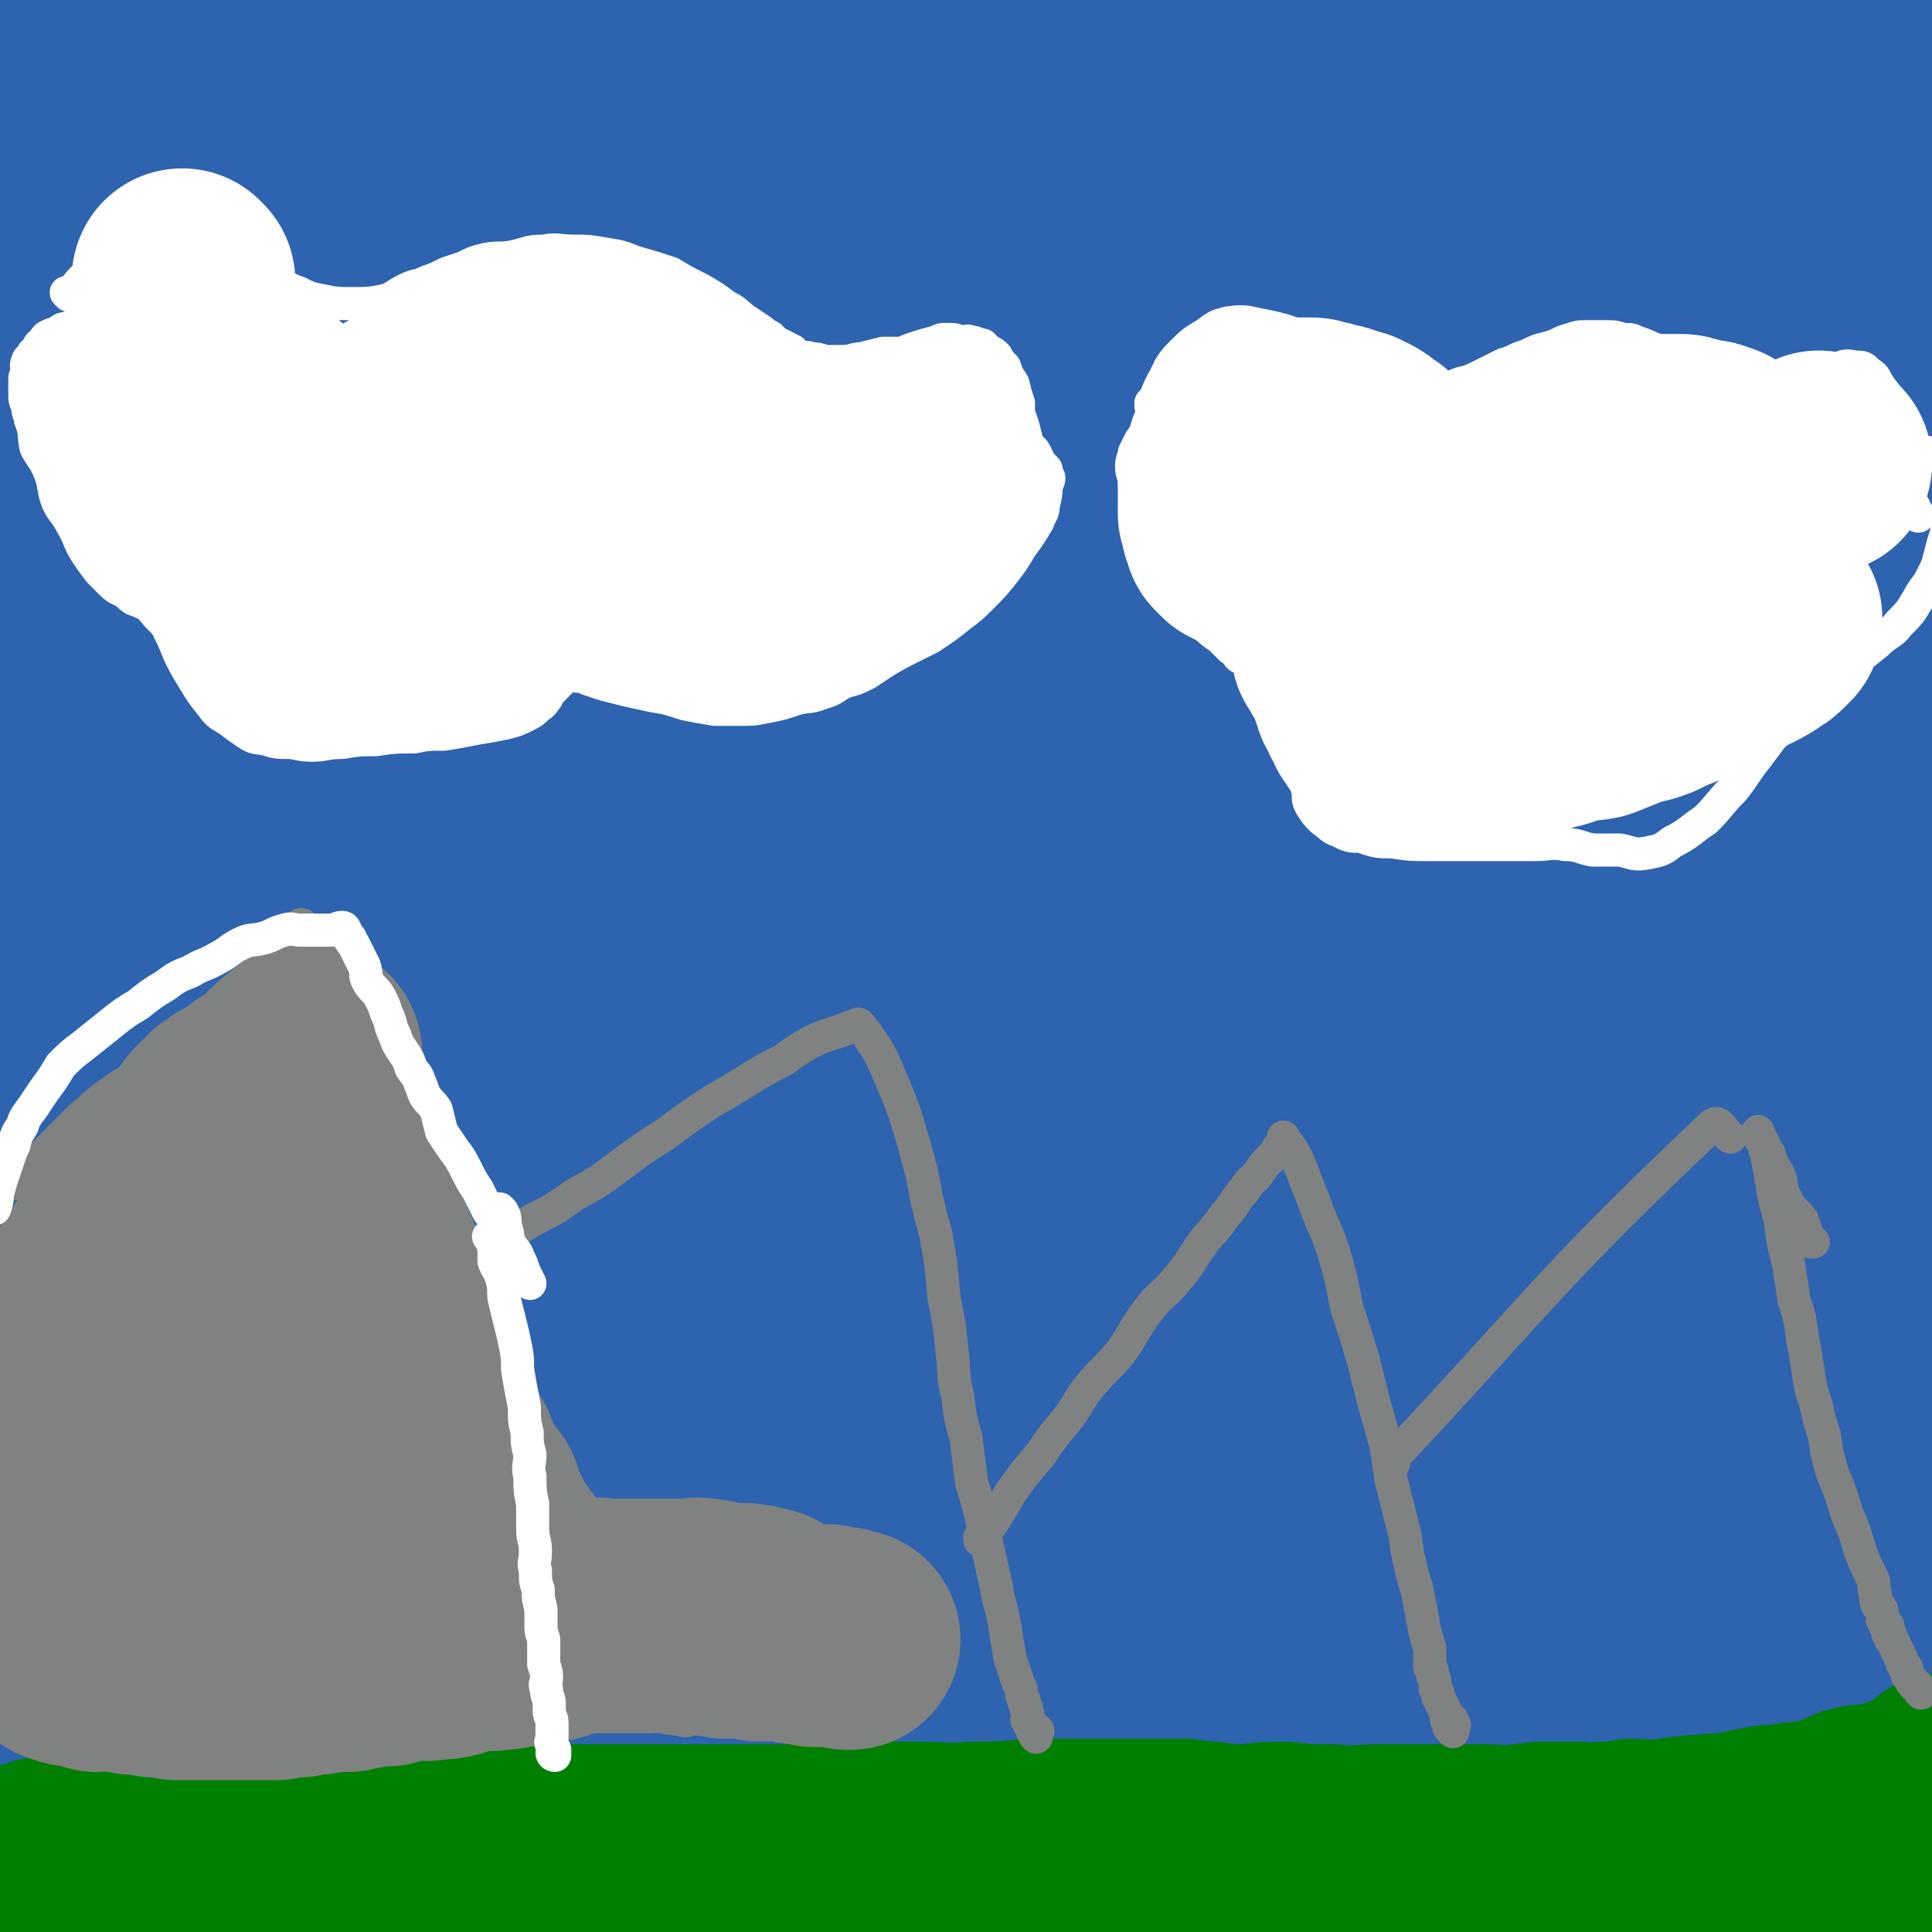 <svg viewBox='0 0 700 700' version='1.1' xmlns='http://www.w3.org/2000/svg' xmlns:xlink='http://www.w3.org/1999/xlink'><rect x="0" y="0" width="700" height="700" fill="#333333" stroke="none"/><g fill='none' stroke='#2D63AF' stroke-width='80' stroke-linecap='round' stroke-linejoin='round'><path d='M164,212c0,0 -1,-1 -1,-1 0,0 1,1 1,1 0,0 0,0 0,0 0,0 -1,-1 -1,-1 0,0 1,1 1,1 -2,0 -2,0 -4,1 -8,6 -8,7 -17,13 -12,10 -13,9 -25,20 -14,12 -13,13 -26,25 -11,9 -11,9 -21,18 -7,7 -6,8 -13,14 -2,3 -3,2 -5,4 0,0 0,0 0,0 9,-11 9,-11 17,-22 16,-19 15,-20 32,-39 18,-21 19,-20 38,-41 18,-20 18,-20 36,-40 14,-14 14,-14 28,-29 7,-8 7,-8 15,-15 2,-2 2,-2 4,-4 0,0 0,0 0,0 -10,9 -10,9 -19,19 -14,14 -13,14 -27,28 -13,13 -14,13 -26,26 -9,9 -9,10 -17,19 -4,5 -4,5 -8,11 -1,1 -2,2 -1,2 2,-1 4,-2 7,-4 14,-8 15,-7 28,-16 20,-13 19,-13 38,-26 18,-13 18,-13 35,-27 11,-8 11,-8 21,-17 5,-5 5,-5 10,-10 0,0 0,0 1,0 0,0 0,0 0,0 -23,12 -24,11 -46,24 -24,15 -24,16 -48,31 -23,16 -23,16 -46,33 -19,13 -19,14 -37,29 -11,9 -12,9 -22,18 -6,6 -6,6 -12,12 -1,1 -2,1 -3,2 0,0 0,0 0,0 5,-7 5,-7 10,-14 12,-14 12,-14 23,-28 16,-19 16,-19 33,-38 18,-21 19,-20 37,-41 15,-16 15,-16 29,-33 11,-12 11,-12 21,-24 5,-6 5,-6 9,-13 1,0 1,-1 1,-1 -2,-1 -2,-1 -4,0 -11,3 -11,2 -21,7 -15,6 -15,7 -28,14 -15,8 -15,8 -30,17 -11,6 -11,6 -22,13 -6,5 -6,5 -12,9 -4,3 -4,3 -8,5 0,0 0,0 0,0 3,-4 3,-4 5,-8 7,-11 7,-11 14,-22 9,-13 10,-12 19,-25 7,-10 7,-10 15,-21 5,-6 5,-6 10,-12 2,-3 2,-3 3,-6 1,-1 1,-1 1,-1 -3,2 -4,3 -7,5 -14,11 -15,10 -28,21 -18,15 -18,15 -34,31 -15,16 -15,16 -29,34 -11,14 -11,14 -21,29 -7,10 -7,10 -14,20 -4,6 -3,6 -7,12 -2,2 -2,2 -4,4 0,0 0,0 0,0 0,-1 1,-1 1,-2 3,-9 3,-9 5,-18 3,-13 3,-13 6,-27 2,-14 2,-15 3,-29 2,-13 2,-13 3,-26 1,-13 0,-13 0,-25 0,-10 0,-10 -1,-20 0,-8 -1,-8 -2,-15 0,-5 -1,-5 -2,-9 0,-1 0,-1 0,-2 0,0 0,0 0,0 -1,2 -1,2 -1,5 -1,10 -1,10 -1,19 -1,14 -1,14 -2,28 -1,16 -1,16 -2,31 -1,14 0,14 -1,28 0,8 -1,8 -1,17 0,4 0,4 0,8 0,0 0,0 0,1 0,0 0,0 0,0 -1,-6 -1,-6 -1,-11 -1,-12 -1,-12 -2,-24 -2,-15 -1,-15 -3,-30 -2,-13 -3,-13 -4,-26 -1,-11 0,-11 -1,-21 0,-7 -1,-7 -1,-13 0,-4 0,-4 0,-8 0,-2 0,-2 0,-3 0,0 0,0 0,0 0,0 0,-1 -1,-1 0,1 1,1 1,2 2,7 2,7 3,14 2,13 2,13 4,26 2,16 2,16 3,31 1,16 1,16 2,32 0,11 0,11 0,22 0,7 0,7 0,15 0,4 0,4 0,8 0,1 0,1 0,1 0,0 0,0 0,0 2,-5 3,-5 4,-9 3,-10 3,-10 5,-20 2,-11 2,-11 4,-23 3,-12 2,-12 5,-24 2,-11 3,-11 6,-23 2,-8 2,-8 5,-17 2,-5 2,-5 4,-11 1,-3 0,-3 1,-6 1,-2 1,-1 2,-3 0,-1 0,-1 0,-1 0,0 0,0 0,0 0,0 0,0 -1,-1 0,0 1,1 1,1 0,0 0,0 0,0 1,-2 1,-2 3,-4 0,0 0,0 0,-1 '/><path d='M280,156c0,0 -1,-1 -1,-1 0,0 0,1 1,1 0,0 0,0 0,0 0,0 0,-1 -1,-1 -3,0 -4,0 -7,2 -10,3 -10,3 -19,7 -14,8 -14,8 -28,17 -19,11 -19,11 -36,24 -22,17 -21,18 -42,35 -21,19 -22,18 -42,37 -17,16 -17,17 -33,33 -11,11 -12,10 -23,21 -7,7 -6,8 -14,14 -2,2 -3,4 -5,4 -1,0 0,-2 1,-4 4,-11 4,-11 9,-21 8,-18 8,-18 17,-34 11,-19 12,-19 24,-37 13,-21 12,-21 25,-42 12,-18 13,-18 24,-37 11,-17 12,-17 22,-34 9,-16 9,-16 17,-32 7,-13 7,-13 13,-26 4,-10 4,-10 7,-19 2,-7 2,-7 3,-14 0,-4 0,-4 0,-9 -1,-3 0,-3 -2,-5 -1,-2 -2,-2 -5,-4 -5,-2 -5,-3 -11,-3 -9,-1 -9,-1 -19,1 -11,2 -11,2 -22,7 -13,5 -13,5 -25,13 -12,9 -12,9 -23,19 -12,11 -12,11 -22,23 -10,12 -10,12 -18,25 -8,13 -9,13 -15,28 -6,14 -6,15 -9,30 -4,16 -3,16 -5,33 -2,17 -3,17 -3,34 -1,17 0,17 1,33 1,18 2,18 4,36 2,17 2,17 4,34 2,16 3,16 5,31 2,12 2,12 4,24 1,8 1,8 2,17 1,6 2,6 2,11 1,4 0,4 0,7 0,2 0,2 1,3 0,0 0,0 0,0 0,0 0,-1 -1,-1 0,0 1,1 1,1 -2,-2 -4,-1 -6,-4 -4,-5 -4,-6 -7,-13 -4,-8 -4,-8 -7,-16 -3,-12 -2,-13 -4,-25 -1,-12 -1,-12 -2,-24 -2,-12 -2,-12 -4,-23 -1,-5 -1,-5 -2,-10 '/><path d='M7,206c0,0 0,-1 -1,-1 0,0 1,1 1,1 0,0 0,0 0,0 0,0 0,-1 -1,-1 0,0 1,1 1,1 0,0 0,0 0,0 0,0 -1,-1 -1,-1 1,5 2,6 3,12 1,10 1,10 1,20 2,14 2,14 2,29 1,18 0,18 0,35 0,21 0,21 0,42 -1,21 -1,21 -2,43 -1,20 -1,20 -2,40 -1,22 -1,22 -2,43 -1,24 0,24 -1,48 0,23 0,23 -1,46 0,21 0,21 -1,43 -1,20 -2,20 -3,40 -1,18 -1,18 -1,36 -1,14 -1,14 -1,28 0,9 -1,9 -1,19 0,4 0,4 0,8 0,1 -1,3 -1,2 0,-1 0,-2 0,-5 0,-9 1,-9 1,-19 1,-15 1,-15 1,-31 1,-22 1,-22 1,-44 1,-31 0,-31 1,-61 1,-37 0,-37 2,-74 2,-36 1,-36 5,-72 4,-34 4,-34 10,-68 7,-30 7,-30 16,-59 8,-25 8,-25 20,-48 8,-18 9,-18 20,-34 8,-11 8,-11 18,-21 6,-6 6,-8 13,-11 4,-1 6,-2 9,1 7,5 8,6 12,15 7,18 6,19 9,39 4,29 4,29 5,58 1,31 1,31 -1,61 -2,31 -2,31 -6,62 -4,29 -4,29 -10,57 -6,28 -7,28 -15,55 -7,24 -6,24 -15,47 -7,19 -8,19 -16,37 -5,12 -5,12 -11,24 -3,7 -3,6 -6,13 -1,2 -1,2 -2,4 0,0 0,1 0,0 0,-10 -1,-10 1,-21 2,-25 2,-25 7,-49 6,-33 6,-33 14,-66 8,-34 7,-35 18,-68 10,-37 10,-37 24,-72 12,-33 12,-33 27,-66 13,-29 13,-29 28,-57 11,-23 12,-23 24,-45 9,-16 10,-16 19,-31 6,-9 6,-9 12,-17 2,-3 2,-3 5,-6 0,0 1,-1 1,0 -1,4 0,5 -2,9 -8,22 -9,22 -18,43 -13,30 -13,31 -27,61 -18,37 -18,37 -37,75 -19,39 -21,39 -40,78 -20,41 -20,41 -38,83 -16,37 -16,38 -31,75 -10,26 -10,26 -20,52 -6,15 -7,15 -13,31 -3,8 -3,8 -6,17 -1,1 0,2 0,2 0,-1 0,-2 0,-4 3,-20 3,-20 6,-41 6,-35 5,-35 11,-71 9,-43 8,-43 20,-85 12,-44 12,-45 29,-88 16,-41 17,-40 36,-80 17,-36 17,-36 37,-71 15,-26 15,-26 31,-51 12,-17 12,-17 24,-33 6,-8 6,-8 12,-16 1,-2 2,-1 4,-3 0,0 0,0 0,0 -8,12 -8,12 -15,25 -17,25 -17,25 -33,51 -22,34 -23,34 -42,69 -23,41 -22,41 -42,83 -20,41 -19,42 -38,84 -19,42 -26,57 -38,84 '/><path d='M19,529c0,0 -1,0 -1,-1 1,-2 2,-2 3,-4 9,-19 8,-20 17,-38 16,-32 16,-32 34,-63 21,-35 21,-35 43,-69 21,-33 20,-33 43,-64 21,-30 21,-30 44,-58 18,-21 18,-21 38,-41 12,-14 12,-14 25,-27 7,-6 7,-6 14,-12 2,-1 3,-3 4,-2 0,2 -1,5 -2,10 -7,21 -7,21 -15,42 -15,37 -15,37 -31,73 -19,43 -19,43 -39,86 -22,49 -22,49 -45,98 -21,45 -22,45 -43,91 -17,37 -17,37 -34,75 -10,23 -11,22 -21,46 -4,10 -4,10 -8,21 -1,1 -1,2 -1,1 2,-5 3,-6 6,-13 12,-29 11,-30 24,-59 17,-42 17,-42 36,-82 22,-47 22,-47 46,-92 27,-50 27,-50 55,-99 26,-45 26,-45 54,-89 24,-37 24,-37 50,-73 19,-27 19,-27 39,-54 11,-16 11,-16 24,-30 5,-6 7,-8 11,-11 1,-1 -1,1 -2,2 -9,27 -7,27 -17,53 -17,41 -19,41 -37,81 -24,53 -23,53 -48,105 -28,59 -28,59 -58,117 -27,54 -27,54 -56,106 -24,44 -24,43 -49,86 -17,28 -16,28 -34,56 -7,12 -7,12 -15,22 0,1 -1,2 -1,1 5,-24 4,-26 12,-52 14,-42 14,-42 32,-83 22,-49 23,-48 49,-95 28,-52 27,-52 58,-101 29,-48 29,-48 61,-93 29,-39 29,-39 61,-77 24,-29 25,-28 51,-56 18,-18 18,-18 37,-35 9,-9 11,-13 20,-17 2,-1 3,3 3,7 -4,21 -5,22 -13,42 -14,37 -15,37 -33,72 -23,46 -23,46 -47,91 -27,51 -27,51 -56,102 -28,50 -28,50 -58,99 -26,43 -26,43 -55,83 -19,28 -18,28 -40,54 -11,13 -15,19 -26,24 -3,2 -1,-5 -1,-11 3,-24 1,-25 9,-49 12,-38 13,-39 31,-75 22,-45 23,-45 49,-88 27,-46 27,-46 59,-90 30,-43 31,-43 64,-84 28,-34 28,-34 59,-67 23,-26 24,-25 48,-50 16,-15 15,-15 31,-30 3,-3 7,-6 8,-5 1,3 -2,7 -5,13 -15,27 -16,27 -32,53 -24,39 -25,39 -49,77 -30,48 -30,47 -59,95 -35,57 -35,57 -69,115 -32,54 -32,55 -62,109 -26,46 -25,46 -51,93 -18,32 -18,32 -35,65 -8,15 -7,15 -14,30 0,0 0,0 0,0 10,-25 10,-25 21,-49 16,-35 15,-35 33,-70 23,-46 24,-46 49,-92 30,-54 30,-54 62,-106 33,-55 33,-55 68,-107 32,-47 32,-48 66,-93 30,-39 31,-38 64,-75 21,-25 22,-24 44,-47 13,-13 12,-14 25,-26 2,-2 5,-3 4,-1 -3,13 -4,15 -11,30 -15,32 -15,32 -33,63 -23,44 -24,43 -49,86 -27,49 -27,49 -55,98 -28,51 -28,51 -56,102 -26,49 -25,50 -51,99 -18,34 -18,34 -36,69 -12,22 -12,22 -24,44 -2,4 -2,4 -4,7 0,0 0,0 0,0 13,-37 12,-38 27,-75 19,-46 18,-46 40,-90 26,-54 26,-54 55,-107 31,-55 31,-55 64,-109 30,-48 30,-49 62,-95 29,-41 29,-41 59,-80 18,-23 19,-22 37,-45 6,-7 6,-7 11,-14 0,0 0,0 0,0 -14,27 -13,27 -27,54 -20,37 -20,37 -40,73 -25,45 -26,45 -50,90 -26,48 -25,49 -50,97 -24,47 -24,47 -48,94 -18,37 -19,37 -37,74 -9,20 -9,20 -19,41 -1,3 -1,3 -2,6 0,0 0,0 0,0 20,-37 20,-37 41,-74 24,-41 24,-42 50,-82 28,-44 28,-44 58,-86 29,-41 30,-41 60,-82 26,-34 26,-34 53,-67 15,-20 15,-20 31,-39 8,-10 10,-12 16,-18 1,-1 -1,2 -2,4 -10,21 -10,21 -21,41 -20,36 -20,36 -42,70 -26,42 -26,42 -53,84 -31,47 -31,47 -62,93 -32,45 -32,45 -64,90 -26,37 -25,38 -52,75 -16,22 -17,22 -34,43 -2,3 -5,7 -6,5 0,-6 1,-11 5,-20 14,-32 14,-32 32,-62 25,-43 25,-43 53,-84 33,-49 35,-48 70,-96 15,-20 14,-20 30,-39 23,-28 23,-28 46,-56 33,-40 33,-40 66,-79 24,-30 25,-30 50,-59 13,-15 12,-16 26,-30 1,-1 2,-1 2,0 -6,16 -6,18 -15,34 -20,39 -20,38 -42,76 -27,47 -27,47 -55,93 -35,59 -35,60 -71,119 -36,59 -36,58 -73,117 -31,47 -31,47 -62,95 -21,33 -20,34 -43,66 -8,11 -13,18 -18,20 -2,1 1,-7 4,-14 11,-29 9,-29 23,-57 20,-39 21,-39 44,-76 28,-44 28,-44 58,-86 31,-43 31,-43 63,-85 31,-40 32,-39 63,-79 24,-31 24,-31 48,-63 15,-20 15,-21 29,-41 3,-4 7,-8 6,-8 -3,1 -7,5 -13,11 -25,24 -26,23 -50,49 -33,35 -32,35 -64,71 -41,47 -41,46 -80,94 -40,49 -39,50 -77,100 -33,44 -33,45 -65,89 -22,32 -22,32 -44,64 -13,19 -13,19 -25,38 -1,0 0,1 1,0 12,-12 12,-12 23,-25 26,-30 26,-31 51,-62 35,-40 34,-40 69,-81 42,-50 42,-49 84,-99 44,-54 46,-53 88,-109 59,-80 57,-82 114,-164 39,-56 38,-56 77,-112 '/><path d='M658,242c-1,0 -1,-1 -1,-1 -1,0 0,1 0,1 0,0 0,0 0,0 -1,9 -1,9 -3,18 -4,19 -3,19 -9,38 -7,26 -8,26 -17,51 -12,30 -12,30 -25,59 -14,32 -14,32 -30,64 -16,31 -17,30 -35,60 -16,27 -16,27 -34,52 -15,21 -16,21 -32,41 -11,13 -11,13 -23,25 -6,7 -6,7 -13,13 -2,2 -2,2 -5,3 0,1 0,0 0,0 0,-8 -1,-8 1,-16 3,-17 3,-17 9,-33 7,-22 7,-22 16,-44 11,-24 10,-25 22,-48 12,-26 12,-26 26,-50 14,-25 15,-25 30,-49 14,-22 14,-22 29,-43 12,-16 13,-16 26,-32 8,-10 7,-10 15,-19 3,-4 5,-6 6,-7 1,0 0,2 -1,4 -8,17 -8,17 -16,34 -14,30 -14,30 -29,59 -18,37 -17,37 -36,73 -22,43 -22,43 -45,87 -21,38 -21,38 -42,77 -16,29 -16,29 -32,58 -10,18 -10,18 -20,35 -5,7 -5,9 -9,15 0,0 0,-2 1,-3 5,-11 5,-11 10,-23 14,-28 13,-29 28,-57 16,-33 17,-32 35,-64 19,-35 19,-35 40,-68 22,-35 22,-35 45,-70 22,-33 23,-33 45,-67 18,-28 18,-28 36,-57 15,-24 15,-24 30,-48 11,-15 10,-15 21,-30 6,-9 6,-9 14,-16 3,-4 4,-5 7,-6 1,-1 1,1 1,3 0,9 -1,9 -2,18 -4,19 -3,19 -8,38 -7,25 -6,25 -14,49 -9,27 -9,27 -20,53 -11,29 -12,29 -24,58 -14,32 -14,32 -27,64 -12,32 -12,32 -23,63 -9,28 -9,28 -18,56 -6,18 -6,18 -11,36 -4,10 -3,10 -6,20 -1,2 -2,2 -3,5 0,0 0,0 0,0 2,-17 2,-17 5,-34 3,-26 3,-26 7,-52 5,-33 5,-33 11,-66 7,-36 7,-37 14,-73 7,-33 6,-34 15,-67 8,-32 7,-32 18,-63 8,-25 9,-24 18,-49 6,-15 5,-16 11,-31 4,-9 5,-9 9,-18 2,-3 1,-3 3,-7 0,0 0,0 0,0 -1,7 0,8 -2,15 -4,22 -4,22 -10,43 -9,28 -9,28 -19,55 -12,32 -11,32 -25,63 -15,34 -15,34 -32,68 -18,35 -18,35 -37,70 -17,31 -18,31 -36,61 -15,25 -15,25 -31,50 -9,17 -9,17 -19,33 -5,9 -5,10 -10,19 -3,4 -3,4 -5,8 0,1 0,1 -1,1 0,0 0,0 0,0 8,-4 9,-3 16,-9 15,-11 15,-11 29,-23 17,-15 17,-15 32,-31 18,-19 18,-19 35,-39 17,-20 17,-20 33,-40 16,-19 15,-19 30,-39 11,-15 11,-15 22,-30 7,-9 7,-9 14,-18 3,-5 4,-4 7,-9 1,0 1,-1 1,0 -1,5 -1,6 -3,13 -7,19 -7,19 -15,38 -12,26 -12,26 -25,52 -12,26 -12,26 -25,51 -11,20 -11,20 -22,41 -7,12 -8,12 -14,25 -4,7 -4,9 -7,14 0,1 0,-1 0,-2 4,-7 4,-7 8,-14 11,-23 11,-23 23,-46 15,-30 16,-30 31,-61 16,-36 17,-36 32,-72 15,-38 15,-38 29,-78 14,-38 14,-38 27,-76 8,-24 8,-24 17,-47 '/><path d='M649,437c-1,0 -1,-1 -1,-1 0,0 0,0 0,1 0,0 0,0 0,1 2,8 3,8 5,17 2,15 1,15 3,30 3,22 3,22 6,44 3,23 3,23 6,47 2,21 3,21 5,42 1,17 1,17 2,34 1,13 1,13 2,25 1,8 1,8 2,16 0,4 0,4 0,9 0,1 0,1 0,3 0,1 0,1 0,1 0,0 0,0 0,0 0,1 0,1 0,0 -1,-13 0,-13 0,-26 1,-17 1,-17 2,-34 1,-21 0,-21 2,-42 1,-21 1,-21 3,-42 1,-20 1,-20 3,-40 1,-17 1,-17 2,-34 1,-12 1,-12 2,-23 1,-6 1,-6 2,-12 0,-4 0,-4 0,-7 0,0 0,0 0,0 0,0 0,0 0,0 0,4 0,4 0,8 0,11 0,11 0,23 0,17 -1,17 -1,35 0,19 0,19 0,39 0,20 -1,20 -2,40 -1,19 -1,19 -2,37 -1,16 -1,16 -3,31 -1,10 -1,10 -3,20 -1,6 -1,6 -2,11 -1,2 -1,2 -2,3 0,0 0,0 0,0 -4,-4 -5,-4 -7,-9 -6,-11 -4,-11 -9,-23 -4,-11 -4,-11 -8,-23 -3,-9 -3,-9 -6,-18 -1,-4 -2,-4 -4,-7 -1,-2 -1,-2 -3,-3 -1,-1 -1,-1 -3,0 -4,0 -4,0 -7,2 -5,2 -6,2 -9,6 -7,6 -7,7 -12,14 -6,9 -7,9 -11,19 -4,9 -4,9 -6,18 -2,8 -2,8 -3,16 0,5 0,5 1,10 1,4 2,4 4,8 4,3 4,3 9,5 5,3 5,3 11,3 5,0 6,1 11,-1 6,-3 6,-4 12,-8 5,-4 6,-4 10,-9 5,-5 5,-5 7,-11 3,-6 3,-7 4,-14 1,-5 1,-5 0,-10 0,-2 0,-3 -2,-3 -3,-1 -3,-2 -7,-1 -7,3 -8,3 -15,8 -9,7 -9,7 -17,15 -8,9 -8,9 -14,19 -5,9 -5,9 -9,19 -2,6 -3,7 -3,13 0,6 0,7 2,11 2,2 3,2 6,2 6,1 7,1 12,-1 9,-5 9,-5 16,-13 9,-10 9,-11 16,-23 9,-15 10,-15 16,-32 6,-17 6,-17 8,-36 3,-19 2,-19 2,-39 0,-16 1,-16 -2,-32 -2,-11 -3,-12 -8,-22 -5,-10 -5,-10 -13,-18 -8,-9 -9,-9 -19,-17 -12,-10 -12,-9 -24,-19 -14,-10 -14,-10 -27,-21 -14,-11 -14,-11 -27,-24 -12,-13 -12,-13 -23,-26 -11,-14 -12,-14 -20,-29 -8,-17 -8,-17 -12,-35 -5,-20 -5,-20 -7,-40 -2,-21 -2,-22 -2,-43 1,-21 1,-21 3,-43 2,-21 1,-21 4,-41 3,-19 4,-19 7,-37 3,-17 3,-17 6,-34 2,-13 3,-12 4,-25 1,-9 0,-9 -1,-17 -1,-6 0,-7 -3,-12 -3,-5 -4,-5 -9,-7 -9,-3 -10,-3 -20,-3 -17,0 -17,0 -33,2 -21,3 -21,5 -41,9 -21,4 -21,4 -42,8 -23,4 -23,5 -45,9 -20,4 -20,4 -39,7 -19,3 -19,4 -39,7 -18,2 -18,3 -35,4 -17,1 -18,1 -35,1 -15,0 -15,0 -31,-1 -13,-1 -14,0 -27,-2 -12,-1 -12,-2 -24,-5 -9,-3 -9,-3 -18,-6 -7,-2 -7,-2 -14,-5 -5,-2 -5,-2 -10,-5 -2,-2 -2,-2 -5,-3 -1,-1 -1,-1 -2,-2 0,0 0,0 0,0 0,0 -1,0 -1,-1 2,-1 3,-1 6,-3 9,-3 9,-4 18,-7 15,-5 16,-4 31,-8 20,-4 19,-4 39,-8 22,-5 22,-6 44,-9 24,-3 24,-3 49,-4 23,-1 23,-1 47,-1 23,0 24,0 47,1 26,1 26,2 51,4 25,1 25,1 51,3 23,1 23,1 46,2 21,0 21,0 42,-1 17,0 17,0 33,-2 10,0 10,0 21,-1 6,-1 6,-1 13,-2 3,-1 3,0 7,-1 1,0 1,-1 2,-1 0,0 0,0 0,0 1,0 0,0 0,-1 0,0 0,1 0,1 0,0 0,0 0,0 -4,-2 -4,-3 -9,-5 -12,-3 -12,-3 -25,-5 -20,-4 -20,-4 -40,-6 -26,-2 -26,-2 -52,-3 -29,-2 -29,-2 -57,-2 -31,-1 -31,-1 -61,0 -33,1 -33,1 -66,3 -34,1 -34,1 -69,3 -32,3 -32,3 -65,6 -27,4 -27,4 -54,8 -27,5 -27,5 -54,10 -26,5 -35,6 -53,10 '/><path d='M580,218c0,0 -1,-1 -1,-1 0,0 0,1 0,1 2,-2 1,-3 3,-5 5,-6 5,-6 10,-13 6,-9 5,-9 12,-18 6,-10 7,-10 13,-20 6,-10 7,-10 12,-21 5,-10 5,-10 9,-20 4,-8 4,-8 7,-16 3,-8 2,-8 4,-15 1,-6 1,-6 3,-11 1,-3 1,-3 2,-6 0,-2 0,-2 0,-3 0,0 0,0 0,0 0,0 0,-1 0,-1 -1,1 -1,1 -2,2 -7,7 -7,7 -13,13 -10,10 -10,10 -19,20 -9,11 -9,11 -18,23 -8,10 -7,10 -15,20 -5,7 -6,7 -11,14 -3,4 -3,4 -6,8 -1,2 -1,2 -2,3 0,0 0,0 0,0 1,-1 1,0 3,-1 8,-8 8,-7 16,-16 11,-12 11,-12 22,-26 11,-14 11,-14 22,-28 9,-14 9,-14 18,-29 8,-12 7,-13 14,-25 5,-9 5,-9 10,-18 3,-7 4,-6 7,-13 1,-3 1,-3 2,-6 0,-1 -1,-1 -1,-1 0,0 0,0 0,0 0,0 0,-1 0,-1 -1,2 -1,3 -2,6 -2,7 -4,7 -6,13 -4,9 -3,9 -6,18 -2,8 -3,8 -5,16 -1,8 -1,8 -2,15 -1,6 -1,6 -1,13 0,4 0,4 0,8 0,1 0,1 0,3 0,0 0,0 0,0 3,0 4,1 7,0 3,-2 3,-3 6,-6 3,-4 3,-4 5,-8 3,-6 2,-6 4,-11 1,-7 1,-7 1,-13 1,-6 0,-6 -1,-12 -2,-7 -2,-7 -3,-14 -2,-6 -1,-6 -4,-12 -3,-5 -3,-5 -7,-9 -4,-4 -4,-4 -8,-7 -5,-3 -6,-3 -11,-4 -9,-1 -9,0 -18,1 -9,2 -10,2 -19,6 -11,4 -11,4 -21,10 -11,7 -11,7 -20,14 -7,6 -7,7 -14,13 -5,5 -5,5 -9,9 -2,2 -2,2 -4,5 -1,1 0,1 -1,3 0,0 0,0 0,0 0,0 0,0 0,0 5,-1 5,-1 9,-3 9,-3 10,-3 18,-8 11,-7 11,-7 21,-15 10,-9 10,-10 19,-19 7,-8 7,-8 13,-16 4,-5 4,-5 7,-11 2,-3 2,-3 4,-7 0,-1 0,-1 0,-2 0,0 0,0 0,0 -5,0 -5,0 -10,1 -11,3 -11,3 -21,8 -14,7 -14,7 -28,15 -14,9 -13,10 -27,20 -11,9 -11,9 -23,19 -10,8 -11,7 -20,17 -8,8 -7,9 -14,19 -6,9 -5,9 -10,18 -5,9 -5,9 -10,18 -1,1 -1,1 -2,2 '/></g>
<g fill='none' stroke='#008000' stroke-width='80' stroke-linecap='round' stroke-linejoin='round'><path d='M8,682c0,0 0,-1 -1,-1 0,0 1,0 1,0 0,0 0,0 0,0 0,1 0,0 -1,0 0,0 1,0 1,0 0,0 0,0 0,0 0,1 0,0 -1,0 0,0 1,0 1,0 0,0 0,0 0,0 4,1 4,1 8,2 6,2 6,2 11,3 7,1 7,2 13,3 6,1 6,1 13,2 6,1 6,1 11,2 6,1 6,1 12,1 4,1 4,1 9,1 4,1 4,1 8,1 3,1 4,1 7,0 4,0 4,0 7,0 4,-1 4,-1 8,-1 5,0 5,0 11,0 6,0 6,0 12,0 7,0 7,1 13,0 7,0 7,0 13,-1 6,0 6,0 11,0 5,0 5,0 10,0 6,0 6,0 12,0 4,0 4,1 9,0 6,0 6,0 11,0 6,-1 6,-1 12,-1 5,0 5,0 11,0 7,0 7,0 14,0 5,0 5,0 10,0 7,0 7,1 13,0 5,0 5,0 11,-1 6,0 6,0 13,0 6,0 6,0 12,0 7,0 7,0 14,0 8,0 8,0 16,0 9,0 9,1 18,0 8,0 8,-1 15,-1 9,0 9,0 17,0 10,1 10,0 19,0 9,0 9,1 18,0 10,0 10,0 19,0 9,-1 9,-1 18,-1 9,-1 9,0 17,-1 8,0 8,0 16,0 7,0 7,0 15,0 6,0 6,0 12,0 6,0 6,0 11,0 5,0 5,0 10,0 4,0 4,0 8,0 6,0 6,0 11,0 5,0 5,1 11,0 6,0 6,0 13,0 6,0 6,0 12,-1 5,0 5,1 11,0 5,0 5,0 10,-1 5,0 5,0 10,0 6,0 6,0 11,0 5,0 5,0 10,0 5,0 5,1 10,0 4,0 4,0 8,0 4,-1 4,-1 7,-1 3,0 3,0 6,0 2,0 2,1 5,0 2,0 2,-1 4,-1 1,0 1,1 3,0 1,0 1,0 2,-1 2,0 2,1 3,0 1,0 1,0 1,-1 0,0 0,0 0,0 0,1 -1,0 0,0 0,0 0,0 1,0 0,0 0,0 0,0 0,1 0,0 0,0 '/><path d='M4,681c0,0 0,-1 -1,-1 0,0 1,0 1,0 0,0 0,0 0,0 0,1 0,0 -1,0 0,0 1,0 1,0 0,0 0,0 0,0 0,1 0,0 -1,0 0,0 1,0 1,0 0,0 0,0 0,0 0,1 0,0 -1,0 0,0 1,1 1,0 4,-1 4,-1 8,-2 5,-2 5,-2 11,-2 7,-1 7,0 14,-1 8,-1 8,-1 15,-2 8,-1 8,0 15,-1 7,0 7,0 14,0 6,0 6,0 13,0 4,0 4,0 9,0 4,0 4,0 9,0 4,0 4,0 9,0 4,0 4,0 9,0 5,0 5,0 10,0 6,0 6,0 11,0 6,0 6,0 13,0 6,0 6,0 12,0 7,0 7,0 14,0 7,0 7,0 15,0 6,0 6,0 12,0 6,0 6,0 12,0 6,0 6,0 13,0 5,0 5,0 11,0 5,0 5,0 11,0 6,0 6,0 12,0 5,0 5,0 11,0 6,0 6,1 13,0 7,0 7,0 15,-1 8,0 8,0 17,0 11,0 11,1 21,0 10,0 10,0 21,-1 10,0 10,0 20,0 9,0 9,0 18,0 9,0 9,0 17,0 9,1 9,1 17,2 10,0 10,-1 19,-1 9,1 9,1 18,1 8,1 8,0 16,0 7,0 7,0 14,0 7,0 7,0 14,0 6,0 6,0 12,0 5,0 5,1 11,0 5,0 5,-1 10,-1 5,0 5,0 11,0 5,1 5,1 10,0 5,0 5,0 10,-1 6,0 6,1 12,0 4,0 4,-1 9,-1 5,-1 5,0 10,-1 5,0 5,0 9,-1 5,-1 5,-1 10,-2 4,0 4,0 9,-1 4,0 4,0 8,-1 5,0 5,0 9,-2 3,-1 3,-2 6,-3 3,-1 4,0 7,-1 2,0 2,0 5,-1 2,0 2,-1 4,-1 2,-1 2,-1 4,-1 1,-1 1,-1 3,-2 1,-1 1,0 2,-1 1,0 1,0 2,-1 1,0 1,0 1,-1 1,0 1,0 2,-1 1,0 1,0 1,-1 1,0 1,0 1,-1 '/></g>
<g fill='none' stroke='#FFFFFF' stroke-width='12' stroke-linecap='round' stroke-linejoin='round'><path d='M25,107c0,0 0,0 -1,-1 0,0 1,1 1,1 0,0 0,0 0,0 0,0 0,0 -1,-1 0,0 1,1 1,1 0,0 0,0 0,0 0,0 0,0 -1,-1 0,0 1,1 1,1 0,0 0,0 0,0 3,-3 2,-3 5,-6 3,-2 3,-2 6,-4 4,-3 4,-3 8,-6 3,-2 3,-2 7,-3 3,-2 3,-2 6,-2 3,-1 3,0 7,0 3,0 3,0 6,1 5,1 5,1 9,3 4,2 4,2 9,5 5,2 5,2 10,5 5,3 4,4 10,6 4,2 4,2 9,3 5,1 5,1 11,1 5,0 6,0 11,-1 4,-1 4,-2 8,-4 4,-2 4,-1 8,-3 3,-1 3,-1 7,-3 3,-1 3,-1 6,-2 4,-2 4,-2 8,-3 5,-1 5,0 10,-1 5,-1 5,-2 11,-2 5,-1 5,0 11,0 5,0 5,0 11,1 6,1 6,1 11,3 7,2 7,2 13,4 5,3 5,3 11,6 5,3 5,3 9,6 4,2 3,2 7,5 3,2 3,2 6,4 1,1 1,1 3,2 2,2 2,2 4,3 2,1 2,1 4,2 1,1 1,1 2,2 3,1 3,0 5,1 2,0 2,0 5,1 3,0 3,0 6,0 4,0 4,-1 7,-1 4,-1 4,-1 8,-2 3,0 3,0 7,0 2,-1 2,-1 5,-2 3,-1 3,-1 7,-2 2,-1 2,-1 4,-1 3,0 3,0 5,1 2,0 2,-1 4,0 2,0 2,1 4,1 1,1 1,1 2,2 2,1 2,1 3,2 1,2 1,2 3,4 1,3 1,3 3,6 1,4 1,4 2,7 0,2 0,2 0,5 1,2 1,2 1,3 1,2 1,2 1,4 1,1 1,1 1,3 1,2 2,1 3,3 1,2 1,2 2,4 1,1 1,1 2,2 0,2 0,2 1,3 0,1 0,1 -1,3 0,3 0,3 -1,7 0,3 -1,3 -2,6 -3,5 -3,5 -6,9 -3,5 -3,5 -6,9 -4,5 -4,5 -8,9 -4,4 -4,4 -8,7 -5,4 -5,4 -11,8 -4,2 -4,2 -8,4 -4,2 -4,2 -9,5 -3,2 -3,2 -6,4 -4,2 -4,2 -8,3 -4,2 -4,3 -8,4 -5,2 -5,1 -9,2 -6,2 -6,2 -11,3 -5,1 -5,1 -9,1 -5,0 -5,0 -10,0 -6,-1 -6,-1 -11,-2 -6,-2 -6,-2 -12,-3 -4,-1 -5,-1 -9,-2 -4,-1 -4,-1 -8,-2 -3,-1 -3,-1 -6,-2 -2,-1 -2,-1 -4,-1 -1,-1 -1,0 -3,0 0,0 0,0 0,0 -1,0 -1,-1 -1,0 -1,1 -1,1 -2,2 -1,0 -1,0 -1,1 -1,1 -1,1 -2,2 -1,1 -1,1 -2,3 -1,1 -1,2 -3,3 -2,2 -2,2 -4,3 -4,2 -4,2 -8,3 -5,1 -5,1 -11,2 -5,1 -5,1 -11,2 -6,0 -6,0 -11,1 -7,0 -7,0 -14,1 -6,0 -6,0 -12,1 -6,0 -6,1 -11,1 -5,0 -5,-1 -9,-1 -3,0 -4,0 -7,-1 -3,-1 -4,0 -7,-2 -3,-2 -3,-2 -7,-5 -3,-2 -4,-2 -6,-5 -4,-5 -4,-5 -7,-10 -3,-5 -3,-5 -5,-9 -2,-5 -2,-5 -4,-9 -1,-2 -1,-2 -2,-5 0,-1 -1,-1 -1,-2 0,-1 0,-1 0,-1 0,0 0,0 0,0 0,0 0,-1 -1,-1 0,0 1,1 1,1 0,0 0,0 0,0 0,0 0,-1 -1,-1 0,0 1,1 1,1 0,0 0,0 0,0 0,0 0,-1 -1,-1 0,0 1,1 1,1 -1,0 -1,0 -3,0 -2,-1 -2,-1 -4,-2 -3,-1 -3,-1 -5,-3 -3,-2 -3,-1 -6,-4 -2,-2 -2,-2 -4,-4 -3,-4 -3,-4 -5,-7 -3,-5 -2,-5 -5,-10 -2,-4 -3,-4 -5,-8 -2,-5 -1,-6 -3,-11 -2,-5 -3,-5 -5,-9 -1,-5 0,-5 -2,-10 0,-2 -1,-2 -1,-5 -1,-2 -1,-2 -1,-5 0,-2 0,-2 0,-5 0,-1 1,-1 1,-2 0,-2 -1,-2 0,-4 0,-1 1,-1 2,-3 1,-1 1,-1 2,-2 0,-1 0,-1 2,-2 0,-1 0,-1 1,-2 2,-1 2,-1 3,-1 2,-1 2,-2 4,-2 3,-1 3,-1 5,-1 3,-1 3,-1 7,-1 3,0 3,0 6,0 5,0 5,0 9,0 4,0 4,0 9,0 0,0 0,0 1,0 '/><path d='M418,147c0,0 -1,-1 -1,-1 0,0 0,1 0,1 0,0 0,0 0,0 1,0 0,-1 0,-1 0,0 0,1 0,1 0,0 0,0 0,0 1,0 0,-1 0,-1 0,0 0,1 0,1 3,-5 2,-5 5,-10 2,-4 2,-5 6,-9 4,-4 4,-4 9,-7 4,-3 4,-3 8,-4 7,-1 7,0 13,1 10,2 10,3 19,6 8,4 8,5 16,9 6,3 5,3 11,6 3,1 4,1 7,2 2,1 2,1 4,2 2,0 2,-1 4,-1 2,0 2,0 4,-1 3,0 3,-1 6,-2 4,-1 4,-1 8,-3 4,-2 4,-2 8,-4 4,-1 4,-2 8,-3 4,-2 4,-2 8,-3 4,-1 4,-2 8,-3 3,-1 3,-1 6,-1 3,0 3,0 7,0 3,0 3,0 6,1 3,0 3,0 5,1 3,1 3,1 5,2 3,1 3,1 6,3 2,1 2,2 4,3 3,1 3,1 6,3 3,1 3,2 7,3 4,0 4,0 8,0 4,0 4,0 8,0 4,0 4,0 9,-1 4,0 4,-1 9,-2 5,0 5,-1 10,-1 3,-1 3,-2 7,-1 3,0 3,0 5,2 3,2 2,2 4,5 2,3 3,3 4,7 1,6 1,6 2,11 1,4 1,4 2,8 0,3 -1,3 0,6 0,1 1,1 1,2 1,3 1,3 1,6 1,2 1,1 2,3 1,1 1,2 1,3 0,0 0,0 0,0 1,0 1,0 1,1 '/><path d='M422,148c0,0 -1,-1 -1,-1 0,0 0,1 0,1 0,0 0,0 0,0 1,0 0,-1 0,-1 0,0 0,1 0,1 0,0 0,0 0,0 1,0 0,-1 0,-1 0,0 0,1 0,1 0,0 0,0 0,0 -1,1 -1,1 -2,3 -2,2 -1,2 -3,5 -1,2 -2,2 -3,4 -1,2 -1,2 -2,4 0,2 -1,2 -1,5 0,3 1,3 1,6 1,4 1,5 2,8 1,6 1,6 4,11 3,7 2,7 6,14 3,5 3,5 7,10 3,4 3,4 6,8 3,3 3,3 6,5 2,2 2,2 4,4 2,1 2,2 3,3 2,1 2,0 4,2 3,1 3,2 5,4 2,3 2,3 4,6 3,5 3,5 4,11 3,5 2,5 4,11 2,5 2,5 3,9 1,3 0,3 1,6 0,3 0,3 1,5 2,3 2,3 4,5 3,2 3,3 6,4 4,2 4,2 8,2 6,2 6,2 11,2 7,1 7,1 14,1 7,0 7,0 15,0 6,0 6,0 12,0 6,0 6,0 11,0 6,0 6,-1 11,0 5,0 5,1 10,2 5,0 5,0 10,0 5,1 5,2 10,1 5,-1 5,-1 9,-4 6,-3 6,-4 12,-8 5,-5 5,-6 10,-11 4,-5 4,-6 8,-11 3,-4 3,-4 6,-8 3,-3 3,-3 6,-6 2,-2 1,-2 3,-4 1,-2 1,-2 3,-3 1,-2 1,-2 3,-3 3,-2 3,-1 6,-3 4,-3 3,-4 7,-7 5,-4 5,-4 10,-8 4,-4 5,-3 8,-7 4,-4 4,-4 7,-9 2,-4 3,-4 5,-8 2,-4 2,-4 3,-8 1,-4 1,-4 2,-7 1,-5 1,-5 2,-10 0,-3 0,-3 0,-5 0,-1 0,-1 0,-1 0,-2 0,-2 0,-3 0,-2 0,-2 -1,-5 0,-1 -1,-1 -1,-2 0,-1 0,-1 0,-2 0,-1 0,-1 -1,-1 -1,-1 -1,-1 -2,-1 -1,0 -1,0 -2,0 0,0 0,0 -1,0 '/></g>
<g fill='none' stroke='#FFFFFF' stroke-width='80' stroke-linecap='round' stroke-linejoin='round'><path d='M224,168c0,0 -1,-1 -1,-1 0,0 0,1 1,1 0,0 0,0 0,0 0,0 -1,-1 -1,-1 0,0 0,1 1,1 0,0 0,0 0,0 0,0 -1,-1 -1,-1 0,0 1,1 1,1 -3,0 -4,0 -8,1 -6,1 -6,1 -12,2 -7,2 -7,2 -14,5 -7,2 -7,2 -15,5 -6,2 -6,1 -13,4 -4,1 -4,2 -8,3 -3,1 -3,1 -7,2 -1,0 -1,0 -2,1 -1,0 -1,0 -2,1 0,0 0,0 0,0 -1,0 -1,0 -1,0 0,0 0,0 0,0 -1,0 -1,1 -1,1 -1,0 -1,0 -2,0 0,0 0,0 0,0 -1,-1 -1,-1 -1,-1 -1,-2 -2,-2 -2,-3 -1,-3 -2,-3 -2,-5 -1,-2 0,-3 0,-5 0,-2 0,-2 1,-4 0,-2 1,-1 2,-3 2,-2 1,-3 3,-4 3,-2 3,-1 6,-3 3,-1 3,-1 6,-2 2,-1 2,-1 4,-1 2,-1 2,-1 4,-1 2,-1 2,-1 5,-1 2,0 2,0 4,0 3,0 3,0 7,0 4,0 4,0 8,0 5,0 5,0 9,0 6,0 6,0 11,0 5,0 5,0 9,0 5,0 5,1 10,1 3,0 3,0 7,0 2,0 2,1 5,1 1,0 1,0 3,0 0,0 0,0 1,0 1,0 1,0 2,0 0,0 0,0 0,0 0,0 -1,-1 -1,-1 0,0 0,1 1,1 0,0 0,0 0,0 0,0 -1,-1 -1,-1 0,0 0,1 1,1 0,0 0,0 0,0 0,0 -1,-1 -1,-1 0,0 0,1 1,1 0,0 0,0 0,0 0,0 1,0 1,0 0,-1 0,-1 0,-1 0,-1 0,-1 0,-1 0,-1 0,-1 0,-1 0,-1 0,-1 0,-2 0,-1 0,-1 0,-2 -1,-1 -1,-1 -1,-2 -1,-1 -1,-1 -2,-2 -1,-2 -1,-1 -2,-3 -1,-1 0,-2 -2,-3 -1,-2 -2,-1 -4,-3 -2,-1 -2,-2 -4,-4 -2,-1 -2,-1 -4,-2 -2,-1 -2,0 -4,-1 -2,-1 -2,-1 -4,-2 -2,-1 -2,0 -4,-1 -2,0 -2,-1 -4,-1 -1,0 -1,0 -2,0 -2,0 -2,0 -4,0 -1,0 -1,0 -3,0 -2,0 -2,0 -4,0 -2,0 -1,1 -3,1 -3,0 -3,0 -6,1 -3,0 -3,0 -6,1 -2,0 -2,1 -4,2 -3,1 -3,1 -5,1 -2,1 -2,1 -4,2 -2,1 -2,1 -4,2 -2,1 -2,1 -4,2 -1,1 -1,2 -3,2 -1,1 -1,0 -2,1 -1,1 -1,1 -2,2 -2,1 -2,1 -3,2 -1,0 -1,1 -2,1 -1,1 -1,1 -2,1 -1,1 -1,2 -2,2 0,1 -1,0 -2,1 -1,0 -1,0 -2,1 0,0 0,0 0,1 -1,1 -1,1 -1,2 -1,1 -1,0 -2,1 -1,0 -1,0 -1,1 -1,0 -1,0 -2,1 -1,0 -1,0 -2,0 -1,1 -1,1 -2,1 -1,1 -1,1 -3,1 -1,0 -1,0 -3,0 -2,0 -2,0 -4,0 -1,0 -1,0 -3,0 -2,0 -2,0 -3,0 -1,0 -1,0 -2,0 -1,0 -1,0 -2,0 -1,0 -1,-1 -1,-1 -1,0 -1,0 -1,0 0,0 0,0 0,0 0,0 0,-1 -1,-1 0,0 1,1 1,1 0,0 0,0 0,0 0,0 0,-1 -1,-1 0,0 1,1 1,1 0,0 0,0 0,0 0,0 0,-1 -1,-1 0,0 1,1 1,1 0,0 0,0 0,0 0,0 0,-1 -1,-1 0,0 1,1 1,1 0,0 0,0 0,0 0,0 0,-1 -1,-1 0,0 1,1 1,1 0,0 0,0 0,0 0,0 0,-1 -1,-1 0,0 1,1 1,1 0,0 0,0 0,0 0,0 0,-1 -1,-1 0,0 1,1 1,1 0,0 0,0 0,0 0,0 0,-1 -1,-1 0,0 1,1 1,1 0,0 0,0 0,0 0,0 0,0 -1,-1 0,0 1,0 1,0 0,0 1,0 1,0 0,0 0,0 0,0 1,0 0,0 0,-1 0,0 0,0 0,0 0,0 0,0 0,0 -1,-2 -1,-2 -1,-3 0,-1 0,-1 -1,-3 -1,-1 -1,-1 -3,-2 -1,-2 -1,-1 -2,-3 -2,-1 -1,-2 -3,-3 -1,-2 -2,-2 -4,-3 -2,-1 -2,0 -4,-1 -1,-1 -1,-1 -2,-2 -2,-1 -2,-1 -4,-2 -1,-1 -2,-1 -3,-1 -1,-1 -1,-1 -3,-2 -2,0 -2,0 -3,0 -2,-1 -2,-1 -4,-2 -1,0 -1,0 -2,0 -3,0 -3,0 -5,0 0,0 0,0 -1,0 -1,0 -1,0 -1,0 0,0 0,0 0,0 0,0 0,-1 -1,-1 0,0 1,1 1,1 0,0 0,0 0,0 0,0 0,-1 -1,-1 0,0 1,1 1,1 0,0 -1,0 -1,1 -1,0 0,0 0,1 0,0 0,0 0,0 -1,1 -1,1 -1,2 0,1 0,1 0,2 0,0 0,0 0,1 0,1 0,1 0,1 0,1 0,1 0,2 0,1 0,1 0,2 0,1 0,1 0,2 0,2 1,1 1,3 0,1 0,2 0,3 0,1 1,1 1,2 0,0 0,0 0,1 0,1 0,1 1,3 0,0 0,0 0,0 0,0 0,0 0,0 0,0 0,-1 -1,-1 0,0 1,1 1,1 0,0 0,0 0,0 0,0 0,-1 -1,-1 0,0 1,1 1,1 0,0 0,0 0,0 0,0 0,-1 -1,-1 0,0 1,1 1,1 0,0 0,0 0,0 0,0 0,-1 -1,-1 0,0 1,1 1,1 0,0 0,0 0,0 0,0 0,-1 -1,-1 0,0 1,1 1,1 0,0 0,0 0,0 0,0 0,-1 -1,-1 0,0 1,1 1,1 0,-1 0,-1 0,-3 0,-1 0,-1 0,-2 0,-1 1,0 1,-1 0,-2 0,-2 0,-3 0,-1 0,-1 1,-2 0,-1 1,-1 1,-2 0,-1 0,-1 0,-2 0,-1 1,0 1,-1 0,0 0,-1 1,-1 0,0 0,0 0,0 0,-1 0,-1 1,-2 0,0 0,0 0,0 0,1 0,1 1,1 0,0 0,0 0,0 0,0 0,-1 0,-1 0,0 0,1 0,1 0,0 0,0 0,0 0,0 0,-1 0,-1 0,0 0,1 0,1 0,0 0,0 0,0 0,0 0,-1 0,-1 0,0 0,1 0,1 0,0 0,0 0,0 0,0 0,-1 0,-1 0,0 0,1 0,1 0,0 0,0 0,0 0,0 0,-1 0,-1 0,0 0,1 0,1 0,0 0,0 0,0 0,0 0,-1 0,-1 0,0 0,1 0,1 0,0 0,0 0,0 0,0 0,-1 0,-1 0,0 0,1 0,1 0,0 0,0 0,0 0,0 0,-1 0,-1 0,0 0,1 0,1 0,0 0,0 0,0 0,0 0,-1 0,-1 0,0 0,1 0,1 0,0 0,0 0,0 0,0 0,-1 0,-1 0,0 0,1 0,1 0,0 0,0 0,0 -1,0 -1,0 -3,0 0,0 0,0 -1,0 -1,0 -1,0 -1,0 -1,0 -1,0 -1,0 -1,0 -1,0 -2,0 -1,0 -1,1 -2,1 -1,0 -1,0 -2,0 -1,0 -1,0 -1,0 0,0 0,1 0,1 0,0 -1,0 -1,0 0,0 0,0 0,0 0,0 0,-1 -1,-1 0,0 1,1 1,1 0,0 0,0 0,0 0,0 0,-1 -1,-1 0,0 1,1 1,1 0,0 0,0 0,0 0,0 -1,-1 -1,-1 0,1 1,2 2,4 0,2 0,2 0,4 1,2 0,2 1,5 0,1 0,1 1,2 1,2 1,2 2,4 1,1 0,2 1,3 1,1 1,1 2,3 1,1 1,1 2,3 1,1 1,1 2,2 0,1 1,1 2,2 1,2 0,2 1,3 1,1 1,1 2,2 1,1 1,0 2,1 0,0 0,0 0,0 1,0 0,-1 0,-1 0,0 0,1 0,1 0,0 0,0 0,0 1,0 0,-1 0,-1 0,0 0,1 0,1 0,0 0,0 0,0 1,0 0,0 0,-1 -1,-1 0,-1 0,-2 0,-1 0,-1 0,-2 0,-2 -1,-2 -1,-4 -1,-2 -1,-2 -1,-3 0,-2 0,-2 0,-4 0,-1 -1,-1 -1,-3 0,-2 0,-2 0,-3 0,-2 -1,-2 -1,-4 0,-2 0,-2 0,-4 0,-2 0,-2 0,-4 0,-1 0,-1 0,-2 0,-2 0,-2 0,-4 0,-2 0,-2 0,-3 0,-1 0,-1 1,-2 0,0 0,0 0,-1 0,0 0,0 0,0 0,0 0,0 0,0 0,0 0,-1 -1,-1 0,0 1,1 1,1 0,0 0,0 0,0 0,0 0,-1 -1,-1 0,0 1,1 1,1 0,0 0,0 0,0 0,0 0,-1 -1,-1 0,0 1,1 1,1 0,0 0,0 0,0 0,0 -1,-1 -1,-1 2,1 3,1 5,2 1,1 1,1 1,2 '/><path d='M67,102c0,0 0,0 -1,-1 0,0 1,1 1,1 0,0 0,0 0,0 0,0 0,0 -1,-1 0,0 1,1 1,1 0,0 0,0 0,0 0,0 0,0 -1,-1 0,0 1,1 1,1 0,0 0,0 0,0 0,0 0,0 -1,-1 0,0 1,1 1,1 0,0 0,0 0,0 0,0 -1,-1 -1,-1 1,3 1,4 2,8 1,5 1,5 2,10 1,5 0,5 1,10 0,1 0,1 0,1 '/><path d='M63,168c0,0 0,-1 -1,-1 0,0 1,1 1,1 0,0 0,0 0,0 0,0 0,-1 -1,-1 0,0 1,1 1,1 0,0 0,0 0,0 0,0 1,0 1,1 1,1 1,1 2,3 1,2 1,2 2,4 1,3 1,3 3,5 1,3 1,3 3,5 1,2 1,2 2,4 2,2 1,3 2,5 2,3 2,2 4,5 2,1 2,1 3,2 2,2 2,2 4,4 1,1 1,1 2,3 1,1 1,1 3,3 1,0 1,0 3,1 1,0 1,0 1,1 1,1 1,2 2,2 2,1 2,1 4,2 0,1 0,0 1,1 2,1 1,1 3,2 1,1 1,1 3,1 2,0 2,1 4,1 2,0 2,0 4,0 4,0 4,0 8,0 4,-1 4,0 8,-1 5,-2 4,-2 9,-4 4,-1 5,-1 9,-3 3,-2 3,-2 6,-5 2,-2 3,-1 5,-4 2,-1 2,-2 4,-3 2,-2 2,-2 4,-3 1,-1 0,-2 2,-3 1,-1 1,-1 2,-2 2,-2 2,-2 2,-4 1,-1 1,-1 1,-3 1,-1 0,-1 1,-3 0,-1 0,-2 1,-3 0,-1 0,-1 1,-2 0,0 0,0 0,0 0,0 0,0 0,0 0,0 0,0 0,0 0,0 -1,-1 -1,-1 0,0 0,1 1,1 0,0 0,0 0,0 0,0 -1,-1 -1,-1 0,0 0,1 1,1 0,0 0,0 0,0 0,0 -1,-1 -1,-1 0,0 0,1 1,1 0,0 0,0 0,0 0,0 -1,-1 -1,-1 0,0 0,1 1,1 0,0 0,0 0,0 0,0 -1,-1 -1,-1 0,0 0,1 1,1 0,0 1,0 1,1 0,1 0,1 0,2 0,1 0,1 1,3 0,0 0,0 0,0 0,1 0,1 0,3 0,0 0,0 0,1 0,2 0,2 0,3 0,0 0,0 0,1 0,0 0,0 0,1 0,1 0,1 0,2 0,0 0,0 0,1 0,1 0,1 0,2 0,0 0,0 0,1 -1,1 -1,1 -1,2 -1,0 0,1 -1,1 0,1 -1,1 -1,2 -1,2 -1,2 -2,4 -1,1 0,1 -2,2 -1,2 -2,1 -4,2 -3,2 -3,2 -6,4 -3,2 -3,2 -7,4 -4,2 -4,2 -9,4 -5,2 -5,2 -10,3 -5,2 -5,2 -10,3 -4,1 -5,0 -8,1 -4,1 -3,2 -6,2 -3,0 -3,0 -5,0 -1,0 -1,0 -2,0 -2,0 -2,0 -3,0 -1,0 -1,-1 -2,-1 -1,-1 -1,-1 -2,-1 -1,-1 -1,-1 -2,-2 -1,-2 -1,-2 -2,-4 0,-2 0,-2 0,-5 0,-3 1,-3 1,-5 0,-3 0,-5 0,-7 '/><path d='M140,200c0,0 -1,-1 -1,-1 0,0 1,1 1,1 0,0 0,0 0,0 0,0 -1,-1 -1,-1 0,0 1,1 1,1 0,0 0,0 0,0 0,0 -1,-1 -1,-1 1,1 2,2 4,2 3,1 3,1 6,2 4,1 4,2 7,3 4,2 3,3 7,4 4,1 4,-1 8,0 2,0 2,2 4,2 3,0 3,0 6,0 2,0 2,0 5,0 2,0 2,0 4,0 3,-1 3,-2 6,-3 2,-1 2,0 5,-1 2,-2 2,-2 5,-4 2,-2 2,-2 5,-4 2,-2 2,-2 4,-5 2,-3 2,-3 4,-6 2,-2 2,-1 4,-3 1,-3 1,-3 3,-5 1,-2 1,-1 3,-3 0,-1 0,-1 1,-2 2,-1 2,-1 3,-2 1,-1 1,-1 2,-2 1,-1 1,-1 2,-2 1,0 1,1 2,1 1,0 1,-1 3,-1 1,0 1,0 2,0 2,0 2,0 4,0 2,0 2,0 3,1 2,0 2,1 3,2 1,0 1,0 2,1 1,0 1,-1 2,0 0,0 0,0 1,1 0,0 0,0 0,0 0,0 -1,-1 -1,-1 0,0 0,1 1,1 0,0 0,0 0,0 -3,2 -3,3 -6,4 -5,3 -5,2 -9,4 -5,2 -5,2 -10,4 -5,2 -5,2 -10,4 -4,1 -4,1 -8,2 -2,1 -2,1 -5,2 -2,1 -2,0 -3,1 -1,0 -1,0 -2,1 -1,0 -1,0 -2,1 -1,0 -1,0 -2,1 -1,0 -1,0 -2,1 -1,0 0,1 -1,1 -1,1 -1,0 -2,1 0,0 0,0 -1,1 0,1 0,1 0,2 -1,1 -1,0 -2,1 -1,0 -1,0 -1,1 0,0 0,0 0,0 -2,1 -2,1 -3,2 -1,1 -1,1 -2,2 -1,1 -1,1 -2,1 -1,1 -1,2 -2,2 -1,1 -1,1 -3,1 -1,0 -1,1 -2,1 0,0 0,0 0,0 -1,0 -1,0 -1,1 0,0 0,0 0,1 0,0 0,0 0,0 0,0 -1,-1 -1,-1 0,0 0,1 1,1 0,0 0,0 0,0 '/><path d='M180,171c0,0 -1,-1 -1,-1 0,0 0,1 1,1 0,0 0,0 0,0 0,0 -1,-1 -1,-1 0,0 0,1 1,1 0,0 0,0 0,0 0,0 -1,-1 -1,-1 0,0 0,1 1,1 0,0 0,0 0,0 0,0 -1,-1 -1,-1 0,0 0,1 1,1 0,0 0,0 0,0 1,-1 1,-1 3,-1 3,-1 3,0 6,-1 3,-1 3,-1 6,-2 4,0 5,1 9,0 3,-1 3,-2 6,-2 4,-1 4,-1 7,-1 3,0 3,0 6,0 2,0 2,0 5,0 3,0 3,0 5,0 3,0 3,0 7,0 3,1 3,0 6,1 4,0 4,1 7,1 3,1 3,0 5,1 3,0 3,0 6,1 2,0 2,0 4,1 2,1 2,1 5,2 1,0 1,0 2,1 2,0 2,0 4,1 2,0 2,0 3,1 2,0 2,0 3,0 2,1 2,2 3,2 1,0 1,0 2,0 1,0 1,1 2,1 1,0 1,0 3,0 0,0 0,1 1,1 1,0 1,0 2,0 2,0 2,0 3,0 2,0 2,0 3,0 1,0 1,0 2,0 1,0 1,0 2,0 1,0 1,0 2,0 0,0 0,0 1,0 1,0 1,0 2,0 0,0 0,-1 1,-1 0,-1 0,-1 1,-1 1,0 1,0 1,0 1,0 1,0 2,0 0,0 0,0 1,0 0,0 0,0 0,0 0,0 0,0 1,0 0,0 0,0 0,0 0,0 -1,-1 -1,-1 0,0 0,1 1,1 0,0 0,0 0,0 0,0 -1,-1 -1,-1 0,0 0,1 1,1 0,0 0,0 0,0 0,0 -1,0 -1,-1 0,0 1,0 2,0 0,0 0,0 0,0 0,0 -1,-1 -1,-1 0,0 0,1 1,1 0,0 0,0 0,0 0,0 -1,-1 -1,-1 0,0 0,1 1,1 0,0 0,0 0,0 0,0 -1,-1 -1,-1 0,0 0,1 1,1 0,0 0,0 0,0 0,0 -1,-1 -1,-1 0,0 0,1 1,1 0,0 0,0 0,0 0,0 0,-1 -1,-1 0,0 -1,1 -1,1 -2,0 -2,-1 -4,-1 -1,0 -1,0 -3,0 -3,-1 -3,-2 -5,-3 -3,0 -3,1 -6,0 -4,-1 -3,-2 -7,-3 -3,-2 -4,-1 -7,-2 -5,-1 -5,-2 -9,-3 -3,-1 -3,-1 -6,-3 -4,-1 -4,-1 -7,-2 -2,-1 -2,-2 -4,-3 -2,0 -3,0 -4,0 -1,0 -1,-1 -2,-1 0,0 0,0 0,0 1,0 0,-1 0,-1 0,0 0,0 0,1 0,0 0,0 0,0 1,0 0,-1 0,-1 0,0 0,0 0,1 0,0 0,0 0,0 1,0 0,-1 0,-1 0,0 0,0 0,1 0,0 0,0 0,0 1,0 0,-1 0,-1 0,0 0,0 0,1 3,2 3,2 6,4 3,1 3,1 6,3 2,1 2,1 5,2 2,1 2,1 4,2 2,1 2,1 3,2 2,1 2,1 4,2 2,1 2,0 3,1 1,0 1,1 2,1 1,0 1,0 2,0 0,0 0,0 0,0 1,0 1,0 2,1 1,0 1,0 2,0 1,0 1,0 2,0 2,0 2,0 3,0 2,1 2,1 3,1 2,0 2,0 3,0 1,0 1,-1 3,-1 1,-1 1,-1 2,-1 1,-1 1,0 2,0 1,0 1,-1 2,-1 2,-1 2,-1 3,-1 1,-1 1,0 2,-1 1,0 1,0 2,0 1,-1 1,-1 2,-1 1,-1 1,-1 2,-1 1,-1 1,-1 2,-1 1,-1 1,-1 2,-1 1,0 1,0 2,0 1,0 1,-1 2,-1 0,-1 0,-1 1,-1 0,0 0,0 1,0 0,0 0,0 0,0 0,0 0,0 1,0 0,0 0,0 0,0 0,0 -1,-1 -1,-1 0,0 0,1 1,1 0,0 0,0 0,0 0,0 -1,-1 -1,-1 0,0 0,1 1,1 0,0 0,0 0,0 0,0 -1,-1 -1,-1 0,0 0,1 1,1 0,0 0,0 0,0 0,0 -1,-1 -1,-1 0,0 0,1 1,1 0,0 0,0 0,0 0,0 0,0 1,1 0,0 -1,0 0,1 0,0 0,0 1,0 0,1 0,1 0,2 0,1 0,1 0,1 0,1 0,1 0,2 -1,1 -1,0 -2,1 0,1 1,1 1,2 -1,1 -1,1 -1,2 -1,1 0,1 0,1 -1,1 -1,1 -1,2 -1,1 -1,1 -1,1 -1,2 0,2 0,4 -1,0 -1,0 -1,0 -1,0 -1,0 -1,1 -1,1 -1,1 -1,2 -1,1 -2,1 -2,2 -1,1 -1,1 -1,2 -1,0 -1,0 -1,1 -1,1 -1,1 -2,2 -1,1 -1,1 -2,2 -1,0 -1,0 -2,1 -1,1 -1,1 -2,2 -1,1 -1,1 -2,2 -1,1 -1,1 -2,2 0,0 0,0 0,1 -1,1 -1,1 -2,2 -1,0 -1,0 -1,1 -1,0 -1,0 -2,0 -1,1 -1,1 -2,2 -1,0 -1,1 -2,1 -1,1 -1,0 -2,1 -1,1 -1,1 -3,2 -1,1 -1,0 -2,1 -1,1 -1,1 -2,2 -1,0 -2,-1 -2,0 -2,0 -2,1 -3,2 -2,0 -2,-1 -4,0 -1,0 -1,1 -3,1 -1,1 -1,0 -3,1 -2,0 -2,1 -3,1 -2,0 -2,-1 -4,0 -1,0 -1,1 -3,1 -1,0 -2,0 -3,0 -2,0 -2,0 -3,0 -2,0 -2,0 -4,0 -1,0 -1,0 -3,0 -2,0 -2,0 -4,0 -1,-1 -1,-1 -2,-2 -1,0 -1,1 -3,1 -1,0 -1,-1 -2,-2 '/><path d='M564,223c0,0 -1,-1 -1,-1 0,0 0,1 0,1 0,0 0,0 0,0 1,0 0,-1 0,-1 0,0 0,1 0,1 -2,-1 -2,-2 -4,-3 -4,-2 -4,-2 -7,-4 -3,-3 -4,-3 -7,-5 -3,-2 -3,-2 -6,-4 -2,-2 -1,-2 -3,-4 -2,-1 -2,0 -3,-1 -1,-1 0,-1 -1,-2 0,0 0,0 0,0 1,0 0,0 0,-1 0,-1 1,-1 2,-2 3,-1 3,-1 7,-2 4,-1 4,-1 9,0 4,0 4,0 8,1 3,1 3,1 5,2 2,1 1,1 2,2 2,2 3,1 4,3 1,3 1,3 0,6 0,3 0,3 -2,7 -1,3 -1,3 -4,6 -2,3 -2,3 -4,5 -2,2 -2,2 -4,3 -1,1 -1,1 -2,1 -1,0 -1,0 -1,0 0,0 0,0 0,0 1,0 0,-1 0,-1 0,0 0,1 0,1 0,0 0,0 0,0 4,-2 4,-2 8,-4 3,-2 3,-2 6,-4 4,-1 4,-1 7,-3 3,-2 3,-2 5,-4 2,-1 1,-2 3,-3 0,-1 1,-1 1,-2 1,-2 0,-2 -1,-5 -2,-3 -1,-4 -4,-7 -4,-4 -4,-4 -9,-6 -4,-3 -5,-2 -10,-3 -6,-1 -6,-1 -12,-1 -6,0 -6,0 -12,1 -6,1 -6,1 -11,3 -4,1 -4,0 -7,2 -3,2 -2,2 -4,4 -1,1 -1,1 -1,1 0,1 0,1 0,2 1,1 1,1 1,3 0,0 0,0 0,0 1,0 0,-1 0,-1 0,0 0,1 0,1 0,0 0,0 0,0 1,0 0,-1 0,-1 0,0 0,1 0,1 0,0 0,0 0,0 0,-1 0,-1 -1,-2 -1,-2 -1,-2 -2,-3 -1,-2 -1,-2 -2,-3 0,-1 0,-1 -1,-2 0,0 0,0 -1,0 0,0 0,0 0,0 1,0 0,-1 0,-1 0,0 0,1 0,1 0,0 0,0 0,0 1,0 0,-1 0,-1 0,0 0,1 0,1 0,0 0,0 0,0 1,0 0,-1 0,-1 0,0 0,1 0,1 0,0 0,0 0,0 1,0 0,-1 0,-1 0,0 0,1 0,1 0,0 0,0 0,0 -1,-2 -1,-2 -2,-3 -2,-3 -2,-3 -4,-5 -2,-3 -1,-3 -3,-6 -2,-3 -2,-3 -4,-5 -2,-3 -2,-3 -4,-5 -2,-3 -2,-3 -4,-5 -1,-1 -2,-1 -3,-3 -1,-1 -1,-1 -2,-2 -1,-2 -2,-1 -3,-2 -1,-1 0,-2 -1,-2 0,-1 -1,-1 -2,-1 0,0 0,-1 0,-1 -1,0 -1,0 -1,0 0,0 0,0 -1,0 0,0 0,0 0,0 0,0 0,0 -1,0 0,0 0,0 0,0 0,0 0,0 -1,0 0,0 0,0 -1,0 0,0 0,1 -1,2 0,0 -1,0 -1,1 -2,1 -1,1 -2,2 -1,2 -1,2 -2,3 0,1 -1,1 -1,2 -1,2 0,2 -1,3 0,1 -1,1 -1,2 0,1 0,1 0,3 0,1 0,1 0,2 0,1 0,1 0,3 0,1 0,1 0,3 0,1 0,1 0,2 0,1 0,1 0,2 0,1 0,2 0,2 1,1 1,0 2,1 0,1 -1,1 -1,2 1,1 1,1 1,2 1,0 0,0 0,1 0,0 0,0 0,0 1,1 1,1 1,3 1,0 1,0 1,1 1,0 1,0 1,1 1,0 0,1 0,1 1,1 1,1 1,1 1,0 1,0 2,0 0,0 0,0 0,0 0,0 -1,-1 -1,-1 0,0 0,1 0,2 0,0 0,0 0,0 1,0 0,-1 0,-1 0,0 0,1 0,1 0,0 0,0 0,0 1,0 0,-1 0,-1 0,0 0,1 0,1 0,0 0,0 0,0 1,0 0,-1 0,-1 0,0 0,1 0,1 0,0 0,0 0,0 1,0 0,-1 0,-1 -2,0 -2,0 -4,0 -2,-1 -1,-2 -3,-3 -3,-1 -3,0 -5,0 -2,0 -2,-1 -3,-1 -1,-1 -1,-1 -2,-1 0,-1 0,-1 -1,-1 0,-1 0,-1 -1,-1 0,-1 0,-2 -1,-3 0,-2 0,-2 -1,-4 0,-2 0,-2 0,-5 0,-3 0,-3 0,-5 1,-3 1,-3 2,-5 0,-1 0,-1 1,-2 0,-2 0,-2 0,-4 1,-1 1,-1 1,-2 1,-1 1,-1 1,-1 1,-1 1,-1 2,-2 1,-1 1,-1 2,-2 1,-1 1,-1 3,-2 1,-1 1,-1 3,-2 2,0 2,1 4,1 2,0 2,0 4,0 3,0 3,0 6,0 2,0 2,0 4,1 2,0 2,0 4,1 2,0 2,0 4,1 2,0 2,1 4,1 1,1 1,1 2,1 2,1 2,1 3,2 1,1 1,1 3,2 1,1 1,2 3,3 2,2 2,2 5,4 1,1 1,2 2,3 '/><path d='M486,183c0,0 -1,-1 -1,-1 0,0 0,1 0,1 0,0 0,0 0,0 1,0 0,-1 0,-1 0,0 0,1 0,1 0,0 0,0 0,0 1,0 0,-1 0,-1 0,0 0,0 0,1 1,1 1,1 1,3 1,2 1,2 2,4 1,2 1,2 2,5 1,1 1,1 2,2 1,2 1,2 2,3 1,2 1,2 1,3 2,2 2,2 3,4 1,2 1,2 2,4 0,2 0,2 1,4 2,2 2,2 4,4 0,2 0,2 0,4 1,1 1,1 1,3 1,1 1,1 1,3 0,1 0,1 1,2 0,2 1,2 1,3 0,1 0,1 0,2 1,1 1,1 1,2 1,1 1,1 1,2 1,1 0,1 0,3 0,1 1,1 1,3 1,0 1,0 1,1 1,1 1,1 1,2 0,0 0,0 0,1 0,0 0,0 0,0 1,0 1,-1 2,0 0,0 -1,0 -1,1 1,0 1,0 1,1 1,0 1,0 1,0 1,0 0,0 0,1 1,0 1,0 1,1 0,0 0,0 0,0 1,0 1,0 2,1 0,0 0,0 0,1 0,0 0,0 0,0 1,0 0,-1 0,-1 0,0 0,0 0,1 0,0 0,0 0,0 1,0 0,-1 0,-1 0,0 0,0 0,1 0,0 0,0 0,0 1,0 0,-1 0,-1 0,0 0,0 0,1 0,0 0,0 0,0 1,0 0,0 0,-1 -1,0 0,0 -1,0 -2,-1 -3,-1 -5,-1 -3,-1 -3,-2 -7,-3 -3,-2 -3,-2 -5,-4 -2,-2 -2,-2 -4,-4 -2,-1 -3,-1 -5,-3 -1,0 -1,-1 -2,-2 -1,-1 -1,-1 -2,-2 -1,-1 -1,-1 -2,-2 0,0 0,1 -1,1 0,0 0,0 0,0 0,0 0,-1 0,-1 0,0 0,1 0,1 0,0 0,0 0,0 0,0 0,-1 0,-1 0,0 0,1 0,1 0,0 0,0 0,0 0,0 0,-1 0,-1 0,0 0,1 0,1 0,0 0,0 0,0 0,0 0,-1 0,-1 0,0 0,1 0,1 0,0 0,0 0,0 0,0 0,-1 0,-1 0,0 0,1 0,1 1,0 1,-1 2,0 0,1 -1,2 0,3 1,3 2,2 4,4 0,1 0,2 0,3 1,2 1,2 1,4 1,0 1,0 1,1 0,1 0,1 0,2 1,1 1,1 1,1 1,1 1,1 1,1 0,1 0,1 0,2 1,1 1,0 1,1 1,1 1,1 2,2 0,0 -1,0 -1,1 1,0 1,0 1,1 1,1 1,1 1,2 1,0 1,0 2,1 1,0 0,0 1,0 1,1 1,1 2,2 1,0 1,1 2,1 2,1 2,0 4,1 2,0 2,0 4,1 2,0 2,1 4,1 2,0 2,0 4,0 3,0 3,-1 5,-1 3,-1 3,-1 6,-1 3,-1 3,0 7,-1 3,0 3,0 6,-1 4,-1 3,-2 7,-3 3,-1 3,-1 6,-2 5,-1 4,-1 9,-3 4,-1 4,0 9,-1 5,-2 5,-2 10,-4 5,-2 5,-1 10,-3 4,-2 4,-2 9,-4 4,-2 4,-2 8,-4 4,-1 4,-1 7,-3 3,-2 3,-2 6,-4 3,-2 3,-1 6,-3 2,-1 2,-1 3,-2 2,-1 2,-1 3,-2 1,-1 1,-1 2,-2 0,0 0,0 0,0 0,0 0,-1 0,-1 0,0 0,1 0,1 0,0 0,0 0,0 0,0 0,0 0,-1 0,0 0,0 0,-1 -2,-1 -3,-1 -6,-2 -3,-2 -3,-2 -7,-3 -5,-2 -6,-2 -11,-2 -7,-1 -7,-1 -13,-1 -8,0 -8,0 -16,1 -8,0 -8,1 -15,1 -6,1 -6,1 -12,1 -4,1 -4,1 -8,2 -2,1 -2,1 -4,1 -2,0 -2,1 -3,1 -1,0 -1,0 -2,0 0,0 0,0 0,0 0,0 0,0 -1,1 0,0 0,0 -1,0 0,0 0,-1 -1,-1 -1,0 -1,0 -2,-1 -2,-1 -3,0 -4,-2 -1,-2 0,-3 -2,-5 -1,-2 -2,-1 -3,-2 -1,-2 -1,-2 -2,-4 0,-1 0,-1 -1,-2 0,-1 0,-1 -1,-2 0,-1 0,-1 0,-2 0,-1 0,-1 1,-3 1,-2 1,-2 2,-4 2,-4 2,-4 5,-7 3,-3 3,-3 7,-6 5,-4 5,-4 10,-7 5,-3 5,-3 10,-5 4,-3 4,-2 8,-4 4,-2 3,-2 7,-3 3,-1 3,-1 6,-2 3,0 4,0 7,0 3,-1 3,-1 7,-1 3,0 3,0 7,0 2,0 2,0 4,0 2,0 2,0 4,1 3,1 3,0 5,1 2,0 2,0 4,1 2,0 1,1 3,2 1,0 2,0 3,1 1,0 0,1 1,2 1,1 1,1 2,1 0,1 0,1 0,1 1,1 1,0 2,1 1,0 1,0 1,1 0,0 0,0 0,1 0,0 0,0 0,0 0,0 0,-1 0,-1 0,1 1,1 1,3 0,0 0,0 0,0 0,1 1,1 1,2 0,0 0,1 0,1 0,0 0,0 0,0 0,1 0,1 0,2 0,0 0,0 0,0 0,0 0,0 0,0 0,-1 0,0 0,0 0,0 0,0 0,0 0,0 0,0 0,0 0,-1 0,0 0,0 0,0 0,0 0,0 '/><path d='M660,168c-1,0 -1,-1 -1,-1 '/></g>
<g fill='none' stroke='#808282' stroke-width='12' stroke-linecap='round' stroke-linejoin='round'><path d='M14,628c0,0 -1,0 -1,-1 3,-7 4,-7 7,-15 3,-8 3,-8 5,-17 3,-9 4,-9 5,-19 3,-13 2,-13 4,-26 1,-11 1,-11 4,-22 2,-13 2,-13 6,-27 3,-11 3,-12 6,-23 4,-12 5,-12 9,-23 4,-12 4,-13 9,-24 3,-10 3,-10 7,-20 4,-8 4,-8 8,-17 3,-7 3,-7 7,-14 3,-7 3,-7 7,-15 2,-6 2,-6 5,-11 2,-5 1,-5 3,-10 1,-2 2,-2 3,-5 1,-1 0,-1 1,-2 0,-1 0,-1 1,-1 0,0 0,0 0,0 0,0 0,-1 -1,-1 0,0 1,0 1,1 0,0 0,0 0,0 0,0 0,-1 -1,-1 0,0 1,0 1,1 0,0 0,0 0,0 0,0 -1,-1 -1,-1 1,1 2,1 4,3 3,3 3,3 5,7 4,6 4,6 8,12 5,9 4,9 9,18 4,9 5,9 9,18 4,9 4,9 7,18 4,9 4,9 8,18 3,8 4,8 7,16 4,8 4,9 7,17 3,9 3,9 7,18 3,9 3,9 6,18 3,8 3,8 7,15 3,8 3,8 7,15 2,6 2,6 5,12 3,7 4,6 7,13 3,6 3,6 5,12 3,5 3,5 5,10 2,4 2,4 4,9 1,3 2,3 4,6 1,3 1,3 2,6 1,2 1,2 2,4 1,2 1,2 2,4 1,1 1,1 2,2 0,1 0,1 1,2 1,1 0,1 1,2 0,0 1,-1 1,0 0,0 0,1 0,2 0,0 0,0 0,0 0,0 0,1 1,1 0,1 0,0 1,0 0,1 0,1 0,2 0,0 0,0 0,0 0,1 0,0 1,0 0,1 -1,1 0,1 0,1 1,0 1,0 0,1 -1,2 0,3 0,1 0,1 1,1 0,1 1,1 2,1 0,1 -1,2 0,2 0,1 0,0 1,0 0,0 0,0 0,0 0,1 -1,0 -1,0 0,0 0,0 1,0 0,0 0,0 0,0 '/><path d='M173,454c0,0 -1,-1 -1,-1 0,0 0,0 1,1 0,0 0,0 0,0 0,0 -1,-1 -1,-1 0,0 0,0 1,1 0,0 0,0 0,0 0,0 -1,-1 -1,-1 0,0 0,0 1,1 0,0 0,0 0,0 0,-1 0,-1 1,-1 3,-3 3,-2 7,-4 6,-4 6,-3 12,-7 8,-4 8,-4 15,-9 9,-5 9,-5 17,-11 8,-6 8,-6 16,-11 8,-6 8,-6 17,-12 7,-4 7,-4 15,-9 5,-3 5,-3 11,-6 4,-3 4,-3 9,-6 4,-2 4,-2 7,-3 3,-1 3,-1 6,-2 2,-1 2,-1 3,-1 1,0 1,0 2,0 0,0 0,0 1,0 0,0 0,0 0,0 0,0 -1,-1 -1,-1 0,0 0,0 1,1 0,0 0,0 0,0 1,2 2,2 3,4 4,6 4,6 7,13 3,7 3,7 6,15 3,10 3,10 6,21 2,11 2,11 5,22 2,11 2,11 3,23 2,10 2,10 3,20 1,8 0,8 2,16 1,8 1,8 3,15 1,8 1,8 2,16 3,10 3,10 5,20 2,9 2,9 4,18 1,7 2,7 3,14 1,6 1,6 2,12 1,3 1,3 2,6 1,3 1,3 2,5 0,2 0,2 1,4 0,1 0,1 1,3 0,1 0,0 0,1 1,2 0,2 0,3 1,1 1,1 1,2 1,0 1,0 1,0 0,1 0,1 0,2 1,0 2,0 2,0 0,1 0,1 -1,2 0,0 0,0 0,0 0,0 0,0 0,0 1,1 0,0 0,0 0,0 0,0 0,0 0,0 0,0 0,0 1,1 0,0 0,0 0,0 0,0 0,0 0,0 0,0 0,0 1,1 0,0 0,0 0,0 0,0 0,0 0,0 0,0 0,0 1,1 0,0 0,0 '/><path d='M356,558c0,0 -1,-1 -1,-1 0,0 0,0 0,1 0,0 0,0 0,0 1,0 0,-1 0,-1 0,0 0,0 0,1 0,0 0,0 0,0 1,0 0,-1 0,-1 0,0 0,1 0,1 2,-2 2,-2 3,-4 4,-6 4,-6 8,-13 5,-7 5,-7 11,-14 4,-6 4,-6 9,-12 5,-6 4,-7 9,-13 5,-6 6,-6 11,-12 5,-7 4,-7 9,-14 5,-7 6,-6 11,-12 6,-7 5,-7 10,-14 4,-5 4,-4 8,-10 4,-4 3,-5 7,-9 2,-4 3,-3 5,-6 2,-3 2,-3 4,-5 2,-2 2,-2 3,-4 1,-1 1,-1 2,-2 0,-1 0,-1 0,-1 0,0 0,0 0,0 1,0 0,-1 0,-1 0,0 0,0 0,1 0,0 0,0 0,0 1,0 0,-1 0,-1 0,0 0,0 0,1 3,3 3,3 5,7 3,7 3,8 6,15 3,9 4,9 7,18 3,10 3,11 5,21 3,9 3,9 6,19 2,8 2,8 4,16 2,7 2,7 4,14 1,6 1,6 2,13 2,8 2,8 4,16 2,7 1,8 3,15 1,6 2,6 3,12 1,5 1,5 2,11 1,4 1,4 2,7 0,4 0,4 0,7 1,1 1,1 1,3 1,2 1,2 1,5 1,1 1,1 1,3 1,1 1,1 1,2 1,1 1,1 1,2 1,1 1,1 1,2 0,1 0,1 0,2 1,1 1,0 2,0 0,1 -1,2 -1,3 0,0 1,-1 2,-1 0,1 -1,1 -1,1 0,1 0,1 0,1 0,0 0,0 0,0 1,1 0,0 0,0 0,0 0,0 0,0 0,0 0,0 0,0 1,1 0,0 0,0 0,0 0,0 0,0 0,0 0,0 0,0 1,1 0,0 0,0 '/><path d='M505,530c0,0 -2,0 -1,-1 57,-61 57,-65 116,-121 3,-3 4,2 7,4 '/><path d='M641,418c-1,0 -1,-1 -1,-1 0,0 0,0 0,1 0,0 0,0 0,0 0,0 0,-1 0,-1 0,0 0,0 0,1 0,0 0,0 0,0 0,0 0,-1 0,-1 0,0 0,0 0,1 0,0 0,0 0,0 0,0 0,-1 0,-1 0,0 0,0 0,1 0,0 0,0 0,0 0,0 0,-1 0,-1 0,0 0,0 0,1 0,0 0,0 0,0 0,0 0,-1 0,-1 0,0 0,0 0,1 1,5 1,5 2,11 1,6 1,6 3,13 1,8 1,8 3,16 1,6 1,6 2,13 2,6 2,6 3,13 1,6 1,6 2,12 1,7 1,7 3,13 1,5 1,5 3,11 1,7 1,7 3,14 3,7 3,7 5,14 3,7 3,7 5,14 2,5 2,5 4,9 1,2 1,2 1,5 1,2 0,2 1,5 0,1 1,1 1,1 0,1 1,1 1,2 0,1 0,1 0,2 0,0 0,0 0,1 0,0 1,0 1,1 0,0 0,0 0,1 0,0 1,0 1,1 0,0 0,0 0,0 0,0 0,-1 0,-1 -1,0 0,0 0,1 0,0 0,0 0,0 0,0 0,0 0,1 0,0 0,0 0,0 0,0 0,0 0,1 0,0 0,0 0,0 1,0 1,0 1,1 0,0 0,0 0,1 0,0 1,0 1,1 1,1 0,1 1,2 0,1 0,1 1,2 0,1 0,1 1,2 0,1 0,2 1,3 0,0 1,0 1,1 0,1 0,1 0,2 0,0 1,0 1,1 1,1 0,1 1,2 1,0 1,0 1,1 1,0 1,0 1,0 1,1 0,2 1,2 0,1 0,0 0,0 0,0 0,0 0,0 0,1 0,0 0,0 -1,0 0,0 0,0 0,0 0,0 0,0 0,1 0,0 0,0 -1,0 0,0 0,0 '/><path d='M657,450c-1,0 -1,-1 -1,-1 -1,0 0,0 0,1 0,0 0,0 0,0 0,0 0,-1 0,-1 -1,0 0,0 0,1 0,0 0,0 0,0 0,0 0,-1 0,-1 -1,0 0,0 0,1 0,0 0,0 0,0 0,0 0,0 0,-1 -1,-1 -1,-1 -1,-1 -1,-3 -1,-3 -2,-6 -3,-4 -4,-3 -6,-8 -2,-3 -1,-3 -2,-7 -1,-3 -2,-3 -3,-6 -1,-1 -1,-1 -2,-3 -1,-2 0,-2 -1,-3 0,-1 0,-1 -1,-2 0,-1 0,-1 -1,-2 0,0 0,0 0,0 0,0 0,0 0,0 0,0 0,-1 0,-1 0,0 0,0 0,1 0,0 0,0 0,0 0,0 0,-1 0,-1 0,0 0,0 0,1 0,0 0,0 0,0 0,0 0,-1 0,-1 0,0 0,0 0,1 '/><path d='M7,429c0,0 0,-1 -1,-1 0,0 1,0 1,1 0,0 0,0 0,0 0,0 0,-1 -1,-1 0,0 1,0 1,1 0,0 0,0 0,0 0,0 -1,0 -1,-1 2,-3 3,-3 5,-5 4,-4 4,-4 8,-8 5,-5 5,-5 10,-10 5,-4 5,-5 11,-9 5,-4 5,-3 11,-7 4,-4 4,-4 9,-8 3,-2 4,-2 8,-4 3,-2 3,-2 6,-4 3,-1 3,0 5,-1 2,-1 1,-2 3,-2 1,-1 1,-1 3,-1 2,-1 2,-1 3,-1 4,-2 4,-2 8,-4 3,-1 3,-1 7,-3 1,0 1,0 2,0 '/></g>
<g fill='none' stroke='#808282' stroke-width='80' stroke-linecap='round' stroke-linejoin='round'><path d='M128,508c0,0 -1,-1 -1,-1 0,0 1,0 1,1 0,0 0,0 0,0 0,0 -1,-1 -1,-1 0,0 1,0 1,1 0,0 0,0 0,0 0,0 -1,-1 -1,-1 0,3 0,4 0,9 -1,5 -1,5 -1,11 -1,5 -1,5 -1,9 -1,3 -1,3 -1,6 0,0 0,0 0,1 0,0 0,0 0,0 0,0 -1,-1 -1,-1 0,0 1,1 1,1 0,-3 0,-4 0,-7 0,-5 -1,-5 -1,-10 -1,-5 -1,-5 -1,-11 -1,-4 -1,-4 -1,-7 0,-3 -1,-3 -1,-5 0,0 0,0 0,0 0,0 0,0 0,0 0,0 0,-1 -1,-1 -2,2 -2,2 -3,5 -3,5 -2,5 -4,11 -1,6 -1,6 -2,12 -1,4 -2,4 -2,9 0,2 0,2 0,4 0,0 0,0 0,0 0,0 0,-1 -1,-1 0,0 1,0 1,1 0,0 0,0 0,0 0,-6 1,-6 1,-11 0,-5 0,-5 0,-10 0,-5 -1,-5 -1,-9 -1,-3 -1,-3 -1,-6 0,-1 0,-1 0,-3 0,-1 0,-1 0,-1 0,0 0,0 0,0 0,0 0,-1 -1,-1 0,0 1,0 1,1 -2,3 -2,2 -4,6 -3,5 -2,5 -5,10 -1,4 -2,3 -3,7 -1,2 -1,2 -2,5 -1,1 -1,1 -1,3 0,0 0,0 0,0 0,0 0,0 0,0 0,0 0,-1 -1,-1 0,0 1,1 1,1 1,-3 1,-4 2,-8 1,-2 2,-2 3,-5 1,-3 1,-4 2,-7 0,-1 0,-1 1,-2 0,-1 0,-1 1,-2 0,0 0,0 0,0 0,0 0,-1 -1,-1 0,0 1,0 1,1 0,0 0,0 0,0 -1,1 -1,1 -1,2 -4,8 -3,9 -7,17 -5,11 -5,10 -10,21 -4,9 -4,9 -8,19 -3,5 -3,5 -6,11 -2,4 -2,4 -4,7 -1,2 -1,2 -1,3 0,1 0,1 0,2 0,0 0,0 0,0 0,0 0,-1 -1,-1 0,0 1,1 1,1 0,-1 0,-1 0,-2 0,-5 0,-5 0,-10 1,-9 0,-9 2,-17 1,-11 2,-11 4,-21 3,-9 3,-9 5,-19 2,-8 2,-8 5,-16 2,-6 2,-6 3,-12 1,-5 1,-5 2,-9 1,-3 2,-2 3,-5 1,-2 1,-2 1,-5 0,-2 0,-2 1,-4 0,-1 0,-1 1,-2 0,-3 0,-3 1,-5 0,-2 1,-2 2,-5 0,-2 1,-2 1,-4 1,-1 1,-2 1,-3 1,-2 1,-2 2,-3 1,-1 1,-1 2,-2 1,-1 0,-1 1,-2 0,-1 0,-1 1,-1 0,0 0,0 0,0 0,0 0,-1 -1,-1 0,0 1,0 1,1 0,0 0,0 0,0 0,0 0,-1 -1,-1 0,0 1,0 1,1 0,0 0,0 0,0 0,0 0,-1 -1,-1 -1,3 -1,4 -2,8 -2,5 -2,5 -4,9 -2,5 -2,5 -5,10 -2,5 -2,5 -5,10 -2,5 -2,5 -4,10 -2,4 -2,5 -4,9 -2,3 -1,4 -3,7 -1,3 -1,3 -3,6 -1,4 0,4 -1,7 -1,2 -1,2 -2,5 -1,1 0,2 -1,3 -1,3 -1,3 -2,5 -1,2 0,2 -1,4 0,3 0,3 -1,5 -1,3 -1,3 -2,6 0,3 1,3 0,6 -1,3 -2,2 -2,5 -1,3 -1,3 -1,6 -1,2 -1,2 -1,4 -1,2 -1,2 -1,4 0,3 -1,3 -1,5 0,1 0,1 0,3 0,1 0,1 -1,3 -1,1 -1,1 -2,2 0,0 1,0 1,1 0,0 0,0 0,1 0,0 0,0 0,0 0,0 0,-1 -1,-1 0,0 1,0 1,1 0,0 0,0 0,0 0,0 0,-1 -1,-1 0,0 1,0 1,1 '/><path d='M92,421c0,0 0,-1 -1,-1 0,0 1,0 1,1 0,0 0,0 0,0 0,0 0,-1 -1,-1 0,0 1,0 1,1 0,0 0,0 0,0 0,0 0,-1 -1,-1 0,0 1,0 1,1 0,0 0,0 0,0 0,0 0,-1 -1,-1 0,0 1,0 1,1 0,0 0,0 0,0 -2,1 -2,1 -4,2 -4,3 -4,3 -8,6 -5,5 -5,5 -9,10 -5,5 -5,6 -9,11 -3,6 -4,5 -7,11 -4,5 -3,5 -6,10 -3,4 -3,4 -5,8 -2,4 -2,4 -3,8 -2,5 -2,5 -3,9 -2,4 -2,4 -3,9 -1,3 -1,3 -2,7 -1,4 -1,4 -2,7 0,2 0,2 -1,4 0,1 0,1 0,2 0,1 0,1 0,2 0,0 0,0 0,0 0,0 0,0 -1,0 0,-1 1,0 1,0 0,0 0,0 0,0 0,0 0,0 -1,0 0,-1 1,0 1,0 0,0 0,0 0,0 0,0 0,0 -1,0 0,-1 1,0 1,0 0,0 0,0 0,0 0,0 0,0 -1,0 0,-1 1,0 1,0 0,-1 0,-2 0,-3 0,-3 0,-3 1,-5 0,-3 0,-3 1,-5 1,-3 1,-3 2,-6 0,-2 1,-2 1,-5 1,-3 1,-3 2,-7 1,-3 2,-3 3,-6 2,-3 2,-3 3,-6 2,-3 2,-3 4,-6 2,-4 2,-4 4,-7 2,-3 2,-3 4,-7 2,-3 2,-3 4,-6 2,-2 3,-2 5,-5 2,-3 2,-3 4,-6 2,-2 2,-2 5,-4 2,-2 1,-3 3,-5 2,-2 3,-1 5,-3 2,-1 1,-2 3,-3 2,-3 2,-2 5,-4 2,-2 2,-2 4,-4 2,-2 2,-2 4,-4 1,-1 1,-1 2,-2 1,-1 1,-1 2,-2 1,0 1,0 1,-1 0,0 0,0 0,0 0,1 0,0 -1,0 0,0 1,0 1,0 0,0 0,0 0,0 0,1 0,0 -1,0 0,0 1,0 1,0 0,0 0,0 0,0 0,1 0,0 -1,0 0,0 1,0 1,0 0,0 0,0 0,0 0,1 0,0 -1,0 0,0 1,0 1,0 0,0 0,0 0,0 0,1 0,0 -1,0 0,0 1,0 1,0 0,0 0,0 0,0 0,1 0,0 -1,0 0,0 1,0 1,0 0,1 -1,1 -1,2 -2,1 -2,0 -3,1 -2,0 -2,1 -3,2 -2,1 -2,0 -5,2 -2,0 -2,0 -4,1 -2,2 -2,2 -4,3 -3,1 -3,2 -6,3 -3,2 -3,2 -5,3 -4,3 -4,3 -7,6 -3,2 -4,1 -7,3 -3,3 -3,3 -5,6 -3,3 -3,3 -6,7 -3,3 -3,3 -6,6 -2,3 -2,3 -4,6 -1,2 -2,2 -3,4 -1,1 -1,1 -2,3 0,1 0,1 0,2 0,0 -1,0 -1,0 0,0 0,0 0,0 0,0 0,-1 -1,-1 0,0 1,0 1,1 0,0 0,0 0,0 0,0 0,-1 -1,-1 0,0 1,0 1,1 0,0 0,0 0,0 0,0 0,-1 -1,-1 0,0 1,0 1,1 0,0 0,0 0,0 0,0 0,-1 -1,-1 0,0 1,0 1,1 0,0 0,0 0,0 0,0 -1,0 -1,-1 1,-1 2,-1 3,-3 1,-2 1,-2 2,-3 1,-3 1,-3 2,-6 2,-3 3,-2 4,-5 3,-3 3,-4 5,-7 3,-4 3,-3 6,-7 3,-3 3,-3 6,-6 3,-4 3,-5 6,-9 2,-4 2,-4 5,-8 3,-3 3,-2 5,-5 2,-3 2,-3 3,-5 1,-2 1,-2 2,-3 1,-1 2,-1 3,-2 1,0 0,-1 1,-2 1,0 1,0 2,0 1,-1 0,-2 1,-2 1,-1 1,0 2,0 1,-1 1,-1 2,-1 0,-1 0,-1 1,-1 0,-1 0,0 0,0 1,-1 1,-1 2,-2 1,0 0,0 1,-1 0,0 0,0 1,-1 0,0 0,1 1,1 0,0 0,0 0,0 1,-1 1,-1 2,-1 0,-1 0,-1 1,-1 1,-1 1,-1 2,-1 1,-1 1,-1 1,-1 1,-1 0,-1 1,-2 1,-1 1,-1 2,-2 1,0 1,0 2,-1 1,0 1,0 2,0 1,-1 0,-1 1,-2 0,-1 0,-1 1,-1 0,-1 0,-1 1,-1 1,-1 1,-1 2,-1 0,0 0,0 0,0 0,0 0,0 0,0 0,0 -1,-1 -1,-1 0,0 1,0 1,1 0,0 0,0 0,0 0,0 -1,-1 -1,-1 0,0 1,0 1,1 0,0 0,0 0,0 0,0 -1,-1 -1,-1 0,0 1,0 1,1 0,0 0,0 0,0 0,0 0,-1 -1,-1 -1,0 -1,0 -2,1 -4,3 -4,3 -8,7 -5,5 -4,6 -9,10 -6,6 -6,6 -12,11 -5,5 -5,5 -10,11 -4,4 -4,4 -8,9 -3,3 -3,3 -5,6 -2,3 -2,3 -4,6 -1,2 -1,2 -2,3 -1,2 -2,2 -2,3 -1,1 -1,1 -1,3 -1,2 -1,2 -2,4 -1,1 -1,1 -2,3 -1,1 -1,1 -1,2 0,1 0,1 0,2 0,2 -1,2 -1,3 0,1 0,1 0,2 0,1 -1,1 -1,2 0,1 0,1 0,2 0,0 0,0 0,1 0,1 -1,1 -1,3 0,0 0,0 0,0 0,1 0,1 0,2 0,1 0,1 0,2 0,0 0,0 0,1 0,0 0,0 0,0 0,0 0,-1 -1,-1 0,0 1,0 1,1 0,0 0,0 0,0 0,0 0,-1 -1,-1 0,0 1,1 1,1 1,-1 1,-1 2,-3 4,-4 4,-4 8,-9 4,-6 4,-6 9,-12 6,-7 6,-7 12,-14 5,-6 5,-6 11,-12 4,-5 4,-5 9,-9 2,-2 2,-2 5,-4 2,-1 2,-1 4,-2 0,0 0,0 0,0 0,0 0,0 1,0 0,0 0,0 0,0 0,0 0,-1 -1,-1 0,0 1,1 1,1 1,0 1,-1 2,0 2,1 2,1 3,3 2,2 2,2 4,4 3,4 3,4 5,8 3,5 2,5 5,10 2,6 2,6 4,11 2,5 2,5 4,10 2,4 2,4 4,8 1,4 1,5 2,8 2,4 3,4 4,8 2,4 2,4 4,8 3,5 3,5 5,10 2,4 2,4 4,9 2,3 2,3 4,7 1,4 1,4 4,7 2,3 2,3 4,6 1,3 1,4 3,7 1,2 2,2 4,4 1,3 1,3 2,6 1,3 2,3 3,6 1,3 1,3 3,5 1,2 1,2 3,4 1,2 1,2 3,4 1,2 0,2 1,4 1,1 1,1 2,3 1,1 1,1 2,3 1,1 0,1 1,2 0,0 0,0 1,1 0,0 1,0 1,1 0,0 0,0 0,1 0,0 0,0 1,1 1,0 1,0 2,1 0,1 0,1 0,1 1,1 1,1 1,2 1,0 1,0 2,1 0,1 0,1 1,2 0,0 0,0 0,0 0,0 0,0 0,-1 0,0 0,1 0,1 0,0 0,0 0,0 0,0 0,0 0,-1 0,0 0,1 0,1 0,0 0,0 0,0 0,0 0,0 0,-1 0,0 0,1 0,1 0,0 0,0 0,0 0,0 0,0 0,-1 0,0 0,1 0,1 0,0 0,0 0,0 0,0 0,-1 0,-1 -2,0 -2,1 -3,1 -4,1 -4,1 -8,2 -4,0 -4,1 -8,1 -5,1 -5,0 -11,1 -4,0 -3,1 -7,2 -4,1 -4,0 -8,1 -3,0 -3,-1 -7,0 -2,0 -2,0 -4,1 -2,0 -2,0 -4,1 -2,0 -2,-1 -4,0 -3,0 -3,0 -5,1 -2,0 -2,0 -5,1 -3,0 -3,-1 -6,0 -2,0 -2,0 -5,1 -3,0 -3,0 -7,1 -4,0 -4,0 -8,1 -4,0 -4,0 -9,0 -4,0 -4,0 -8,0 -6,0 -6,0 -11,0 -4,0 -4,0 -8,0 -4,-1 -4,-1 -8,-1 -4,-1 -4,-1 -8,-1 -3,-1 -3,-2 -6,-2 -3,0 -3,1 -7,1 -3,-1 -3,-1 -5,-2 -2,0 -2,0 -4,0 -2,-1 -2,-1 -3,-1 -1,-1 -1,-1 -2,-2 -1,-1 -1,-1 -1,-2 -1,-2 -1,-2 -1,-4 0,-2 0,-3 0,-5 0,-5 -1,-5 0,-9 1,-6 1,-6 2,-12 2,-7 1,-7 3,-13 1,-5 1,-5 3,-10 2,-4 2,-4 4,-9 2,-5 2,-5 4,-9 1,-2 1,-2 2,-4 '/><path d='M147,586c0,0 -1,-1 -1,-1 0,0 1,0 1,1 0,0 0,0 0,0 0,0 -1,-1 -1,-1 0,0 0,0 1,1 4,0 4,0 8,0 5,0 5,0 9,0 4,-1 4,-1 9,-1 5,-1 5,0 10,0 6,-1 6,-1 11,-1 5,-1 5,0 10,0 5,-1 5,-1 10,-1 3,-1 3,0 7,0 3,0 3,0 6,0 2,0 2,0 4,0 2,0 2,0 4,0 2,0 2,0 5,0 2,0 2,0 4,0 3,0 3,0 6,0 2,0 2,-1 5,0 2,0 2,0 5,1 2,0 2,0 5,1 2,0 2,0 4,0 1,0 1,-1 1,0 2,0 2,0 3,1 0,0 0,0 1,0 0,0 0,0 0,0 0,0 -1,-1 -1,-1 0,0 0,0 1,1 0,0 0,0 0,0 0,0 -1,-1 -1,-1 0,0 0,0 1,1 0,0 0,0 0,0 1,0 1,0 2,0 0,0 0,0 1,0 '/><path d='M180,581c0,0 -1,-1 -1,-1 0,0 0,0 1,1 0,0 0,0 0,0 0,0 -1,-1 -1,-1 0,0 0,0 1,1 0,0 0,0 0,0 0,0 -1,-1 -1,-1 0,0 0,0 1,1 0,0 0,0 0,0 0,0 -1,-1 -1,-1 0,0 0,0 1,1 2,1 2,1 4,2 4,1 4,0 7,1 4,0 4,1 8,2 4,0 4,0 7,0 3,1 3,0 5,1 3,0 3,0 5,1 2,0 2,0 5,0 2,0 2,0 4,0 2,0 2,0 4,0 3,0 3,0 6,0 3,0 3,-1 6,0 4,0 4,0 7,1 4,0 4,-1 7,0 4,0 4,0 8,1 3,0 3,0 6,0 3,0 3,0 6,1 3,0 3,0 6,0 2,0 2,-1 5,0 1,0 1,0 3,1 2,0 2,-1 4,0 1,0 1,0 2,1 1,0 1,0 2,0 3,-1 3,-1 5,0 3,0 3,0 5,1 0,0 0,0 1,0 '/></g>
<g fill='none' stroke='#FFFFFF' stroke-width='12' stroke-linecap='round' stroke-linejoin='round'><path d='M178,449c0,0 -1,-1 -1,-1 0,0 0,0 1,1 0,0 0,0 0,0 0,0 -1,-1 -1,-1 0,0 0,0 1,1 0,0 0,0 0,0 0,0 -1,-1 -1,-1 0,0 0,0 1,1 0,0 0,0 0,0 0,0 -1,-1 -1,-1 0,0 0,0 1,1 0,0 0,0 0,0 0,1 0,1 1,2 0,3 0,3 0,6 1,3 2,3 3,7 1,4 0,4 1,8 1,4 1,4 2,8 1,4 1,4 2,9 1,5 0,5 1,10 1,6 1,5 2,11 0,5 0,5 1,9 0,4 0,4 1,8 0,4 -1,4 0,8 0,5 0,5 1,10 0,4 0,4 0,9 0,4 1,4 1,8 0,4 -1,4 0,7 0,4 0,4 1,7 0,3 0,3 1,7 0,2 0,2 0,5 0,3 0,3 1,6 0,2 0,2 0,5 0,2 0,2 0,4 1,3 1,3 1,5 0,2 -1,2 0,4 0,3 1,3 1,5 0,1 0,1 0,3 0,2 1,2 1,4 0,1 0,2 0,3 0,2 0,2 0,3 0,1 -1,1 0,2 0,1 0,1 1,2 0,1 0,1 0,2 0,0 0,0 0,0 0,0 -1,0 -1,-1 0,0 0,1 1,1 0,0 0,0 0,0 0,0 -1,0 -1,-1 0,0 0,1 1,1 0,0 0,0 0,0 0,0 -1,0 -1,-1 0,0 0,1 1,1 '/><path d='M192,465c0,0 -1,-1 -1,-1 0,0 0,0 1,1 0,0 0,0 0,0 0,0 -1,-1 -1,-1 0,0 0,0 1,1 0,0 0,0 0,0 0,0 -1,-1 -1,-1 0,0 0,0 1,1 0,0 0,0 0,0 0,0 -1,-1 -1,-1 0,0 0,0 1,1 0,0 0,0 0,0 0,0 -1,-1 -1,-1 0,0 0,0 1,1 0,0 0,0 0,0 -1,-2 -1,-2 -2,-4 -1,-3 -1,-3 -2,-5 -1,-3 -2,-3 -3,-5 -2,-3 -2,-3 -4,-6 -2,-3 -1,-3 -4,-6 -2,-4 -2,-4 -4,-8 -2,-3 -2,-3 -4,-7 -2,-4 -2,-4 -5,-8 -2,-3 -2,-3 -4,-6 -1,-4 -1,-4 -2,-8 -2,-3 -2,-2 -4,-5 -1,-2 -1,-3 -2,-5 -1,-3 -1,-2 -3,-5 -1,-3 -1,-3 -3,-6 -2,-3 -2,-3 -3,-6 -2,-4 -1,-4 -3,-8 -1,-3 -1,-3 -2,-5 -2,-4 -3,-3 -5,-7 -1,-2 0,-2 -1,-5 -1,-2 -1,-2 -2,-4 -1,-2 -1,-2 -2,-4 -1,-1 -1,-1 -1,-2 -1,-1 -1,0 -1,-1 -1,-1 0,-1 -1,-2 0,0 0,0 0,0 0,0 0,0 0,0 0,0 -1,-1 -1,-1 0,0 1,0 1,1 0,0 0,0 0,0 0,0 0,-1 -1,-1 -2,0 -2,1 -4,1 -3,0 -3,0 -5,0 -3,0 -3,0 -6,0 -3,0 -3,-1 -6,0 -4,1 -4,2 -8,3 -4,1 -4,0 -8,2 -4,2 -4,3 -8,5 -5,3 -5,2 -10,5 -5,2 -5,2 -9,5 -5,3 -5,3 -10,7 -5,3 -5,3 -10,7 -5,4 -5,4 -10,8 -4,3 -4,3 -8,7 -3,5 -3,5 -6,9 -2,3 -2,3 -4,6 -3,4 -3,4 -4,7 -2,3 -2,3 -3,7 -1,2 -1,2 -2,5 -1,3 -1,3 -2,6 -1,3 -1,3 -2,7 0,2 0,2 -1,5 '/><path d='M182,439c0,0 -1,-1 -1,-1 0,0 0,0 1,1 0,0 0,0 0,0 0,0 -1,-1 -1,-1 0,0 0,0 1,1 0,0 0,0 0,0 0,0 -1,-1 -1,-1 0,0 0,0 1,1 0,0 0,0 0,0 0,0 -1,-1 -1,-1 0,0 0,0 1,1 0,0 0,0 0,0 1,2 1,2 1,5 1,3 1,3 1,5 1,3 1,3 2,6 0,0 0,0 0,1 '/></g>
</svg>